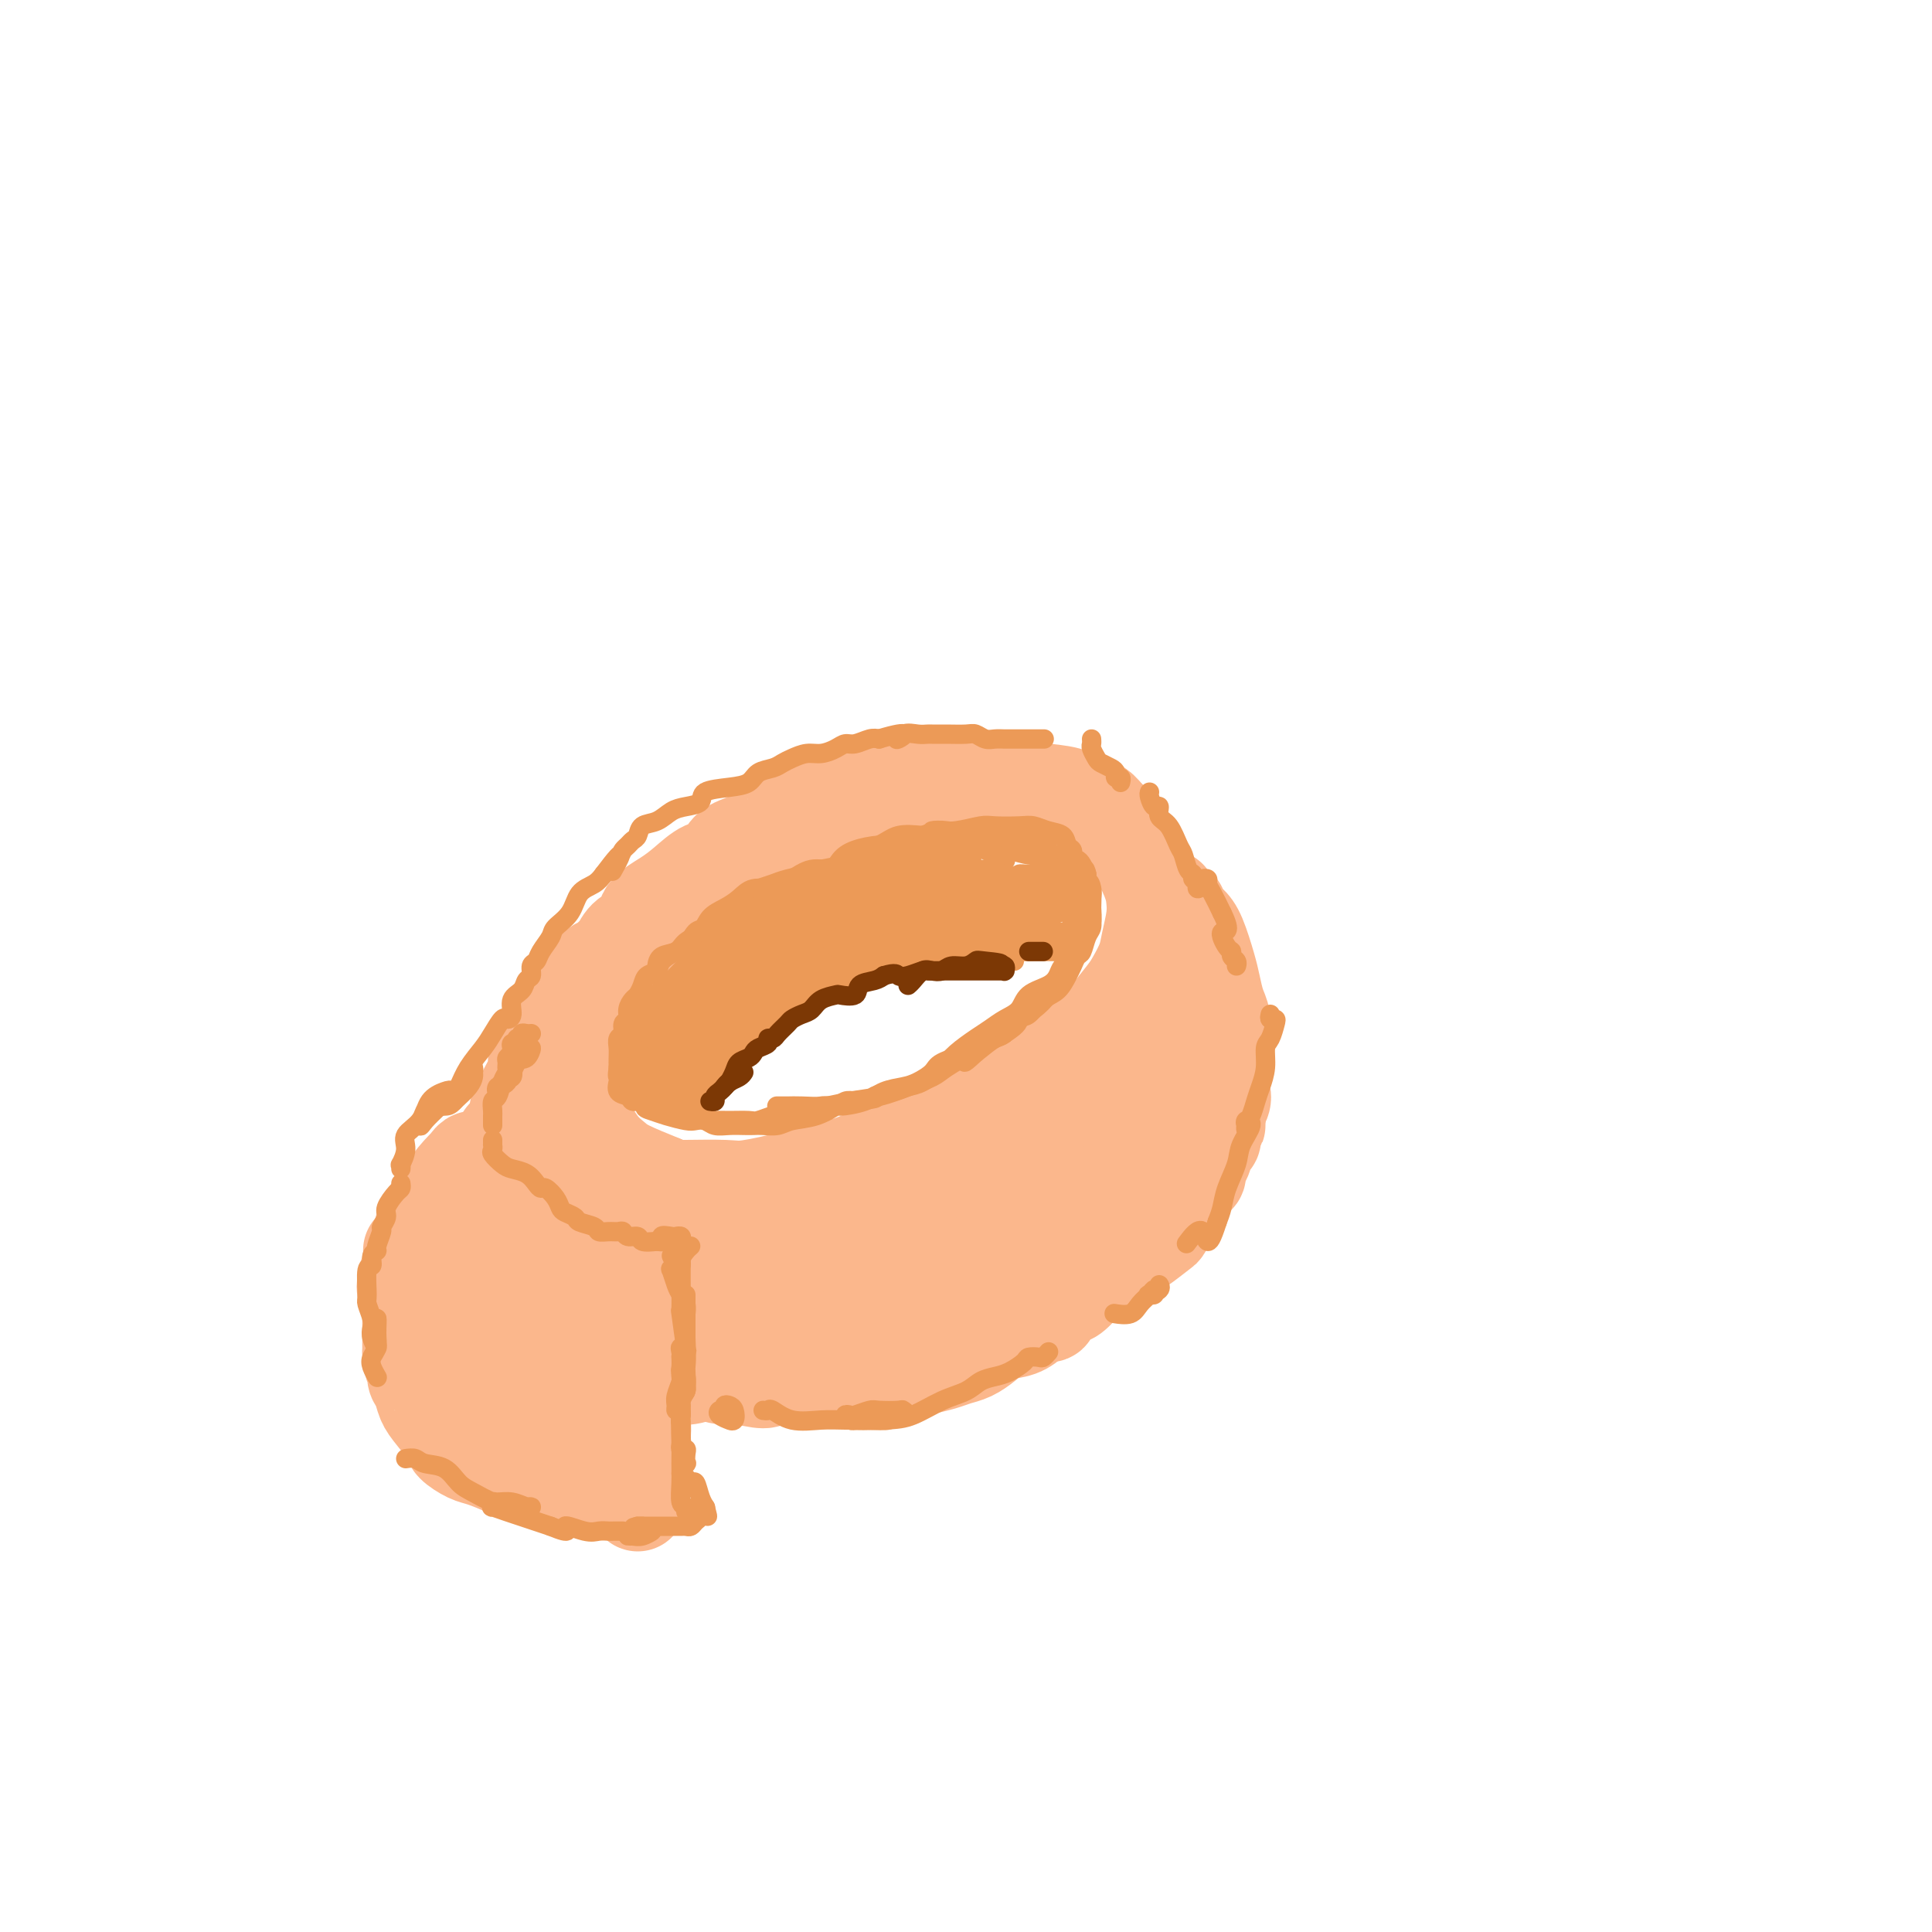 <svg viewBox='0 0 400 400' version='1.1' xmlns='http://www.w3.org/2000/svg' xmlns:xlink='http://www.w3.org/1999/xlink'><g fill='none' stroke='#FBB78C' stroke-width='20' stroke-linecap='round' stroke-linejoin='round'><path d='M173,169c-0.466,0.290 -0.931,0.580 -2,1c-1.069,0.420 -2.740,0.971 -4,1c-1.260,0.029 -2.108,-0.463 -3,0c-0.892,0.463 -1.828,1.882 -3,3c-1.172,1.118 -2.580,1.936 -4,3c-1.420,1.064 -2.852,2.373 -4,3c-1.148,0.627 -2.011,0.570 -3,1c-0.989,0.430 -2.103,1.346 -3,2c-0.897,0.654 -1.576,1.046 -3,2c-1.424,0.954 -3.593,2.471 -5,4c-1.407,1.529 -2.054,3.071 -3,4c-0.946,0.929 -2.193,1.246 -3,2c-0.807,0.754 -1.174,1.945 -2,3c-0.826,1.055 -2.110,1.973 -3,4c-0.890,2.027 -1.387,5.164 -2,7c-0.613,1.836 -1.341,2.372 -2,3c-0.659,0.628 -1.247,1.348 -2,3c-0.753,1.652 -1.671,4.234 -2,6c-0.329,1.766 -0.068,2.714 0,4c0.068,1.286 -0.057,2.910 0,4c0.057,1.090 0.294,1.646 1,3c0.706,1.354 1.880,3.507 3,5c1.120,1.493 2.186,2.325 3,3c0.814,0.675 1.375,1.193 3,2c1.625,0.807 4.312,1.904 7,3'/><path d='M137,245c2.242,1.006 2.846,1.023 5,1c2.154,-0.023 5.857,-0.084 8,0c2.143,0.084 2.725,0.312 5,0c2.275,-0.312 6.244,-1.164 9,-2c2.756,-0.836 4.301,-1.656 6,-2c1.699,-0.344 3.552,-0.212 6,-1c2.448,-0.788 5.492,-2.495 8,-4c2.508,-1.505 4.481,-2.808 7,-4c2.519,-1.192 5.583,-2.273 8,-3c2.417,-0.727 4.188,-1.101 6,-2c1.812,-0.899 3.666,-2.325 6,-4c2.334,-1.675 5.147,-3.600 7,-5c1.853,-1.400 2.747,-2.274 4,-3c1.253,-0.726 2.864,-1.303 4,-2c1.136,-0.697 1.796,-1.514 3,-3c1.204,-1.486 2.953,-3.639 4,-5c1.047,-1.361 1.391,-1.928 2,-3c0.609,-1.072 1.482,-2.647 2,-4c0.518,-1.353 0.680,-2.483 1,-4c0.320,-1.517 0.799,-3.421 1,-5c0.201,-1.579 0.126,-2.835 0,-4c-0.126,-1.165 -0.302,-2.240 -1,-4c-0.698,-1.760 -1.919,-4.205 -3,-6c-1.081,-1.795 -2.023,-2.942 -3,-4c-0.977,-1.058 -1.988,-2.029 -3,-3'/><path d='M229,169c-1.887,-2.356 -2.105,-1.745 -3,-2c-0.895,-0.255 -2.465,-1.375 -4,-2c-1.535,-0.625 -3.033,-0.756 -5,-1c-1.967,-0.244 -4.403,-0.601 -6,-1c-1.597,-0.399 -2.357,-0.840 -4,-1c-1.643,-0.160 -4.171,-0.041 -6,0c-1.829,0.041 -2.960,0.003 -4,0c-1.040,-0.003 -1.990,0.030 -4,0c-2.010,-0.030 -5.079,-0.124 -7,0c-1.921,0.124 -2.694,0.467 -4,1c-1.306,0.533 -3.146,1.258 -5,2c-1.854,0.742 -3.724,1.501 -6,2c-2.276,0.499 -4.960,0.737 -6,1c-1.040,0.263 -0.438,0.551 -1,1c-0.562,0.449 -2.288,1.060 -4,2c-1.712,0.940 -3.409,2.208 -5,3c-1.591,0.792 -3.075,1.107 -4,2c-0.925,0.893 -1.292,2.363 -2,3c-0.708,0.637 -1.756,0.440 -3,1c-1.244,0.560 -2.683,1.879 -4,3c-1.317,1.121 -2.513,2.046 -4,3c-1.487,0.954 -3.264,1.936 -4,3c-0.736,1.064 -0.429,2.210 -1,3c-0.571,0.790 -2.020,1.226 -3,2c-0.980,0.774 -1.490,1.887 -2,3'/><path d='M128,197c-4.287,3.783 -3.506,2.741 -4,3c-0.494,0.259 -2.264,1.821 -3,3c-0.736,1.179 -0.438,1.977 -1,3c-0.562,1.023 -1.983,2.270 -3,3c-1.017,0.730 -1.630,0.942 -2,2c-0.370,1.058 -0.498,2.962 -1,4c-0.502,1.038 -1.377,1.208 -2,2c-0.623,0.792 -0.994,2.204 -1,3c-0.006,0.796 0.353,0.977 0,2c-0.353,1.023 -1.418,2.888 -2,4c-0.582,1.112 -0.681,1.471 -1,2c-0.319,0.529 -0.858,1.229 -1,3c-0.142,1.771 0.115,4.613 0,6c-0.115,1.387 -0.600,1.319 0,2c0.600,0.681 2.287,2.111 3,3c0.713,0.889 0.454,1.236 1,2c0.546,0.764 1.899,1.944 3,3c1.101,1.056 1.950,1.989 3,3c1.050,1.011 2.301,2.101 4,3c1.699,0.899 3.847,1.606 5,2c1.153,0.394 1.312,0.476 2,1c0.688,0.524 1.906,1.491 3,2c1.094,0.509 2.064,0.560 3,1c0.936,0.440 1.839,1.269 3,2c1.161,0.731 2.581,1.366 4,2'/><path d='M141,263c3.987,1.967 1.954,0.383 2,0c0.046,-0.383 2.170,0.434 3,1c0.830,0.566 0.367,0.881 1,1c0.633,0.119 2.361,0.042 3,0c0.639,-0.042 0.189,-0.051 1,0c0.811,0.051 2.883,0.160 4,0c1.117,-0.160 1.278,-0.589 2,-1c0.722,-0.411 2.006,-0.802 3,-1c0.994,-0.198 1.700,-0.201 3,-1c1.300,-0.799 3.194,-2.392 5,-3c1.806,-0.608 3.524,-0.231 6,-1c2.476,-0.769 5.711,-2.684 8,-4c2.289,-1.316 3.631,-2.032 5,-3c1.369,-0.968 2.766,-2.186 4,-3c1.234,-0.814 2.304,-1.223 4,-2c1.696,-0.777 4.018,-1.922 6,-3c1.982,-1.078 3.622,-2.089 5,-3c1.378,-0.911 2.493,-1.723 4,-3c1.507,-1.277 3.407,-3.019 5,-4c1.593,-0.981 2.877,-1.200 4,-2c1.123,-0.800 2.083,-2.181 3,-3c0.917,-0.819 1.792,-1.075 3,-2c1.208,-0.925 2.748,-2.518 4,-4c1.252,-1.482 2.215,-2.852 3,-4c0.785,-1.148 1.393,-2.074 2,-3'/><path d='M234,215c2.664,-2.881 1.824,-2.083 2,-2c0.176,0.083 1.368,-0.548 2,-2c0.632,-1.452 0.706,-3.725 1,-5c0.294,-1.275 0.810,-1.553 1,-2c0.190,-0.447 0.055,-1.063 0,-2c-0.055,-0.937 -0.029,-2.194 0,-3c0.029,-0.806 0.061,-1.161 0,-2c-0.061,-0.839 -0.214,-2.162 0,-3c0.214,-0.838 0.794,-1.192 1,-2c0.206,-0.808 0.039,-2.070 0,-3c-0.039,-0.930 0.049,-1.526 0,-2c-0.049,-0.474 -0.234,-0.825 0,-1c0.234,-0.175 0.887,-0.175 1,0c0.113,0.175 -0.316,0.525 0,1c0.316,0.475 1.376,1.073 2,2c0.624,0.927 0.811,2.181 1,3c0.189,0.819 0.380,1.204 1,2c0.620,0.796 1.669,2.003 2,3c0.331,0.997 -0.055,1.784 0,3c0.055,1.216 0.551,2.862 1,4c0.449,1.138 0.852,1.768 1,3c0.148,1.232 0.042,3.066 0,4c-0.042,0.934 -0.021,0.967 0,1'/><path d='M250,212c0.535,2.915 0.872,2.701 1,3c0.128,0.299 0.048,1.110 0,2c-0.048,0.890 -0.064,1.859 0,3c0.064,1.141 0.209,2.454 0,3c-0.209,0.546 -0.773,0.324 -1,1c-0.227,0.676 -0.117,2.250 0,3c0.117,0.750 0.243,0.675 0,1c-0.243,0.325 -0.853,1.048 -1,2c-0.147,0.952 0.169,2.131 0,3c-0.169,0.869 -0.824,1.429 -1,2c-0.176,0.571 0.125,1.154 0,2c-0.125,0.846 -0.676,1.954 -1,3c-0.324,1.046 -0.420,2.028 -1,3c-0.580,0.972 -1.644,1.932 -2,3c-0.356,1.068 -0.004,2.244 0,3c0.004,0.756 -0.340,1.090 -1,2c-0.660,0.910 -1.635,2.394 -2,3c-0.365,0.606 -0.119,0.333 -1,1c-0.881,0.667 -2.888,2.273 -4,3c-1.112,0.727 -1.327,0.576 -2,1c-0.673,0.424 -1.802,1.423 -3,2c-1.198,0.577 -2.466,0.732 -4,1c-1.534,0.268 -3.336,0.649 -5,1c-1.664,0.351 -3.190,0.672 -5,1c-1.810,0.328 -3.905,0.664 -6,1'/><path d='M211,265c-4.316,1.092 -5.107,1.822 -7,2c-1.893,0.178 -4.889,-0.197 -7,0c-2.111,0.197 -3.337,0.968 -5,1c-1.663,0.032 -3.763,-0.673 -6,-1c-2.237,-0.327 -4.612,-0.277 -7,0c-2.388,0.277 -4.788,0.781 -7,1c-2.212,0.219 -4.236,0.155 -6,0c-1.764,-0.155 -3.269,-0.399 -5,0c-1.731,0.399 -3.689,1.442 -6,2c-2.311,0.558 -4.973,0.631 -7,1c-2.027,0.369 -3.417,1.035 -5,1c-1.583,-0.035 -3.358,-0.771 -5,-1c-1.642,-0.229 -3.150,0.048 -4,0c-0.850,-0.048 -1.043,-0.421 -2,-1c-0.957,-0.579 -2.677,-1.366 -4,-2c-1.323,-0.634 -2.247,-1.117 -3,-2c-0.753,-0.883 -1.333,-2.166 -2,-3c-0.667,-0.834 -1.422,-1.221 -2,-2c-0.578,-0.779 -0.981,-1.952 -1,-3c-0.019,-1.048 0.346,-1.973 0,-3c-0.346,-1.027 -1.402,-2.156 -2,-3c-0.598,-0.844 -0.738,-1.401 -1,-2c-0.262,-0.599 -0.648,-1.238 -1,-2c-0.352,-0.762 -0.672,-1.646 -1,-2c-0.328,-0.354 -0.664,-0.177 -1,0'/><path d='M114,246c-1.883,-3.275 -1.092,-1.464 -1,-1c0.092,0.464 -0.515,-0.421 -1,-1c-0.485,-0.579 -0.849,-0.854 -1,-1c-0.151,-0.146 -0.090,-0.165 0,0c0.090,0.165 0.208,0.512 0,1c-0.208,0.488 -0.743,1.116 -1,2c-0.257,0.884 -0.238,2.024 0,3c0.238,0.976 0.694,1.787 1,3c0.306,1.213 0.462,2.829 1,4c0.538,1.171 1.458,1.897 2,3c0.542,1.103 0.706,2.582 1,4c0.294,1.418 0.717,2.773 1,4c0.283,1.227 0.427,2.325 1,3c0.573,0.675 1.575,0.927 2,2c0.425,1.073 0.272,2.969 1,4c0.728,1.031 2.337,1.198 3,2c0.663,0.802 0.381,2.239 1,3c0.619,0.761 2.140,0.846 3,1c0.860,0.154 1.061,0.378 2,1c0.939,0.622 2.617,1.642 4,2c1.383,0.358 2.470,0.055 4,0c1.530,-0.055 3.503,0.140 5,0c1.497,-0.140 2.518,-0.615 4,-1c1.482,-0.385 3.423,-0.682 5,-1c1.577,-0.318 2.788,-0.659 4,-1'/><path d='M155,282c4.252,-0.635 3.883,-0.723 5,-1c1.117,-0.277 3.720,-0.744 5,-1c1.280,-0.256 1.236,-0.302 3,-1c1.764,-0.698 5.335,-2.049 8,-3c2.665,-0.951 4.424,-1.500 6,-2c1.576,-0.500 2.970,-0.949 5,-2c2.030,-1.051 4.696,-2.703 7,-4c2.304,-1.297 4.245,-2.237 6,-3c1.755,-0.763 3.325,-1.348 5,-2c1.675,-0.652 3.454,-1.370 5,-2c1.546,-0.630 2.860,-1.171 5,-2c2.140,-0.829 5.106,-1.946 7,-3c1.894,-1.054 2.716,-2.043 4,-3c1.284,-0.957 3.030,-1.880 4,-3c0.970,-1.120 1.163,-2.435 2,-3c0.837,-0.565 2.316,-0.380 3,-1c0.684,-0.620 0.572,-2.047 1,-3c0.428,-0.953 1.394,-1.434 2,-2c0.606,-0.566 0.850,-1.217 1,-2c0.150,-0.783 0.206,-1.698 0,-2c-0.206,-0.302 -0.674,0.010 -1,0c-0.326,-0.010 -0.510,-0.343 -1,0c-0.490,0.343 -1.286,1.362 -2,2c-0.714,0.638 -1.347,0.897 -2,2c-0.653,1.103 -1.327,3.052 -2,5'/><path d='M231,246c-1.401,1.828 -0.904,1.897 -1,2c-0.096,0.103 -0.786,0.239 -1,0c-0.214,-0.239 0.048,-0.852 0,-1c-0.048,-0.148 -0.406,0.168 0,-1c0.406,-1.168 1.575,-3.819 2,-6c0.425,-2.181 0.104,-3.892 0,-5c-0.104,-1.108 0.008,-1.615 0,-2c-0.008,-0.385 -0.135,-0.650 0,-1c0.135,-0.350 0.531,-0.785 0,0c-0.531,0.785 -1.991,2.788 -3,4c-1.009,1.212 -1.568,1.631 -2,3c-0.432,1.369 -0.736,3.688 -1,5c-0.264,1.312 -0.488,1.616 -1,2c-0.512,0.384 -1.313,0.848 -1,1c0.313,0.152 1.741,-0.008 3,-1c1.259,-0.992 2.351,-2.816 4,-5c1.649,-2.184 3.856,-4.730 5,-7c1.144,-2.270 1.224,-4.266 2,-6c0.776,-1.734 2.246,-3.206 3,-5c0.754,-1.794 0.790,-3.909 1,-6c0.210,-2.091 0.592,-4.158 1,-6c0.408,-1.842 0.841,-3.457 1,-5c0.159,-1.543 0.046,-3.012 0,-4c-0.046,-0.988 -0.023,-1.494 0,-2'/><path d='M243,200c0.691,-3.975 0.917,-2.412 1,-2c0.083,0.412 0.022,-0.327 0,-1c-0.022,-0.673 -0.006,-1.281 0,-2c0.006,-0.719 0.001,-1.551 0,-2c-0.001,-0.449 0.000,-0.517 0,-1c-0.000,-0.483 -0.002,-1.381 0,-2c0.002,-0.619 0.006,-0.959 0,-1c-0.006,-0.041 -0.024,0.216 0,0c0.024,-0.216 0.090,-0.904 0,-1c-0.090,-0.096 -0.336,0.399 0,1c0.336,0.601 1.256,1.309 2,2c0.744,0.691 1.313,1.366 2,3c0.687,1.634 1.490,4.225 2,6c0.510,1.775 0.725,2.732 1,4c0.275,1.268 0.610,2.846 1,4c0.390,1.154 0.836,1.885 1,3c0.164,1.115 0.045,2.615 0,4c-0.045,1.385 -0.018,2.654 0,4c0.018,1.346 0.027,2.770 0,4c-0.027,1.230 -0.090,2.268 0,3c0.090,0.732 0.332,1.159 0,2c-0.332,0.841 -1.238,2.098 -2,3c-0.762,0.902 -1.381,1.451 -2,2'/><path d='M249,233c-0.896,1.770 -1.136,2.693 -2,4c-0.864,1.307 -2.353,2.996 -3,4c-0.647,1.004 -0.453,1.321 -1,2c-0.547,0.679 -1.837,1.718 -3,3c-1.163,1.282 -2.199,2.805 -3,4c-0.801,1.195 -1.365,2.062 -3,3c-1.635,0.938 -4.340,1.946 -6,3c-1.660,1.054 -2.275,2.153 -3,3c-0.725,0.847 -1.562,1.443 -3,2c-1.438,0.557 -3.479,1.077 -5,2c-1.521,0.923 -2.521,2.249 -4,3c-1.479,0.751 -3.435,0.926 -5,2c-1.565,1.074 -2.738,3.047 -4,4c-1.262,0.953 -2.613,0.885 -4,1c-1.387,0.115 -2.811,0.412 -4,1c-1.189,0.588 -2.144,1.467 -3,2c-0.856,0.533 -1.614,0.721 -3,1c-1.386,0.279 -3.398,0.649 -5,1c-1.602,0.351 -2.792,0.682 -4,1c-1.208,0.318 -2.434,0.621 -4,1c-1.566,0.379 -3.472,0.834 -5,1c-1.528,0.166 -2.678,0.045 -4,0c-1.322,-0.045 -2.818,-0.012 -5,0c-2.182,0.012 -5.052,0.003 -7,0c-1.948,-0.003 -2.974,-0.002 -4,0'/><path d='M152,281c-3.641,0.092 -2.742,0.323 -3,0c-0.258,-0.323 -1.672,-1.198 -3,-2c-1.328,-0.802 -2.568,-1.529 -4,-2c-1.432,-0.471 -3.055,-0.685 -4,-1c-0.945,-0.315 -1.212,-0.732 -2,-1c-0.788,-0.268 -2.097,-0.387 -3,-1c-0.903,-0.613 -1.401,-1.720 -2,-2c-0.599,-0.280 -1.301,0.269 -2,0c-0.699,-0.269 -1.396,-1.355 -2,-2c-0.604,-0.645 -1.116,-0.850 -2,-2c-0.884,-1.150 -2.139,-3.245 -3,-4c-0.861,-0.755 -1.329,-0.170 -2,-1c-0.671,-0.830 -1.545,-3.075 -2,-4c-0.455,-0.925 -0.490,-0.532 -1,-1c-0.510,-0.468 -1.495,-1.798 -2,-3c-0.505,-1.202 -0.531,-2.275 -1,-3c-0.469,-0.725 -1.383,-1.101 -2,-2c-0.617,-0.899 -0.939,-2.321 -1,-3c-0.061,-0.679 0.137,-0.616 0,-1c-0.137,-0.384 -0.610,-1.216 -1,-2c-0.390,-0.784 -0.696,-1.519 -1,-2c-0.304,-0.481 -0.607,-0.706 -1,-1c-0.393,-0.294 -0.875,-0.656 -1,-1c-0.125,-0.344 0.107,-0.670 0,-1c-0.107,-0.330 -0.554,-0.665 -1,-1'/><path d='M106,238c-3.187,-4.990 -0.656,-1.463 0,0c0.656,1.463 -0.563,0.864 -1,1c-0.437,0.136 -0.090,1.007 0,2c0.090,0.993 -0.075,2.107 0,3c0.075,0.893 0.390,1.564 1,3c0.610,1.436 1.515,3.637 2,5c0.485,1.363 0.551,1.887 1,3c0.449,1.113 1.280,2.816 2,4c0.720,1.184 1.328,1.850 2,3c0.672,1.150 1.406,2.784 2,4c0.594,1.216 1.046,2.013 2,3c0.954,0.987 2.408,2.163 3,3c0.592,0.837 0.321,1.337 1,2c0.679,0.663 2.309,1.491 3,2c0.691,0.509 0.443,0.700 1,1c0.557,0.300 1.919,0.710 3,1c1.081,0.290 1.881,0.459 3,1c1.119,0.541 2.557,1.455 4,2c1.443,0.545 2.892,0.721 4,1c1.108,0.279 1.874,0.663 3,1c1.126,0.337 2.611,0.629 4,1c1.389,0.371 2.683,0.820 4,1c1.317,0.180 2.659,0.090 4,0'/><path d='M154,285c5.641,1.392 4.745,0.373 5,0c0.255,-0.373 1.661,-0.099 3,0c1.339,0.099 2.613,0.023 4,0c1.387,-0.023 2.889,0.006 4,0c1.111,-0.006 1.833,-0.047 3,0c1.167,0.047 2.781,0.183 4,0c1.219,-0.183 2.044,-0.686 3,-1c0.956,-0.314 2.042,-0.439 3,-1c0.958,-0.561 1.786,-1.557 3,-2c1.214,-0.443 2.813,-0.331 4,-1c1.187,-0.669 1.962,-2.119 3,-3c1.038,-0.881 2.339,-1.195 4,-2c1.661,-0.805 3.682,-2.103 5,-3c1.318,-0.897 1.932,-1.395 3,-2c1.068,-0.605 2.589,-1.318 4,-2c1.411,-0.682 2.712,-1.332 4,-2c1.288,-0.668 2.564,-1.353 4,-2c1.436,-0.647 3.032,-1.257 4,-2c0.968,-0.743 1.308,-1.621 2,-2c0.692,-0.379 1.736,-0.261 3,-1c1.264,-0.739 2.748,-2.336 4,-3c1.252,-0.664 2.274,-0.394 3,-1c0.726,-0.606 1.157,-2.086 2,-3c0.843,-0.914 2.098,-1.261 3,-2c0.902,-0.739 1.451,-1.869 2,-3'/><path d='M240,247c0.975,-1.301 -0.089,-0.552 0,-1c0.089,-0.448 1.330,-2.093 2,-3c0.670,-0.907 0.768,-1.075 1,-2c0.232,-0.925 0.598,-2.608 1,-4c0.402,-1.392 0.840,-2.492 1,-3c0.160,-0.508 0.044,-0.425 0,-1c-0.044,-0.575 -0.014,-1.808 0,-2c0.014,-0.192 0.011,0.658 0,1c-0.011,0.342 -0.031,0.174 -1,1c-0.969,0.826 -2.888,2.644 -4,4c-1.112,1.356 -1.419,2.250 -3,3c-1.581,0.750 -4.436,1.356 -6,2c-1.564,0.644 -1.836,1.327 -3,2c-1.164,0.673 -3.219,1.336 -5,2c-1.781,0.664 -3.289,1.330 -5,2c-1.711,0.670 -3.626,1.343 -5,2c-1.374,0.657 -2.208,1.299 -3,2c-0.792,0.701 -1.544,1.461 -2,2c-0.456,0.539 -0.617,0.856 -1,1c-0.383,0.144 -0.988,0.116 -1,0c-0.012,-0.116 0.568,-0.319 1,-1c0.432,-0.681 0.716,-1.841 1,-3'/><path d='M208,251c0.472,-1.059 1.651,-2.207 3,-3c1.349,-0.793 2.869,-1.231 4,-2c1.131,-0.769 1.873,-1.867 2,-2c0.127,-0.133 -0.360,0.700 -1,1c-0.640,0.300 -1.433,0.067 -2,1c-0.567,0.933 -0.908,3.032 -1,4c-0.092,0.968 0.066,0.806 0,1c-0.066,0.194 -0.357,0.745 0,1c0.357,0.255 1.361,0.214 2,0c0.639,-0.214 0.912,-0.601 2,-1c1.088,-0.399 2.990,-0.808 4,-1c1.010,-0.192 1.127,-0.165 1,0c-0.127,0.165 -0.499,0.468 -1,1c-0.501,0.532 -1.132,1.295 -2,2c-0.868,0.705 -1.972,1.354 -3,2c-1.028,0.646 -1.981,1.291 -3,2c-1.019,0.709 -2.103,1.484 -3,2c-0.897,0.516 -1.608,0.774 -2,1c-0.392,0.226 -0.466,0.421 -1,1c-0.534,0.579 -1.528,1.540 -2,2c-0.472,0.460 -0.420,0.417 -1,1c-0.580,0.583 -1.790,1.791 -3,3'/><path d='M201,267c-3.650,2.976 -2.775,1.914 -3,2c-0.225,0.086 -1.550,1.318 -3,2c-1.450,0.682 -3.023,0.812 -4,1c-0.977,0.188 -1.357,0.434 -2,1c-0.643,0.566 -1.550,1.451 -3,2c-1.450,0.549 -3.445,0.763 -4,1c-0.555,0.237 0.330,0.497 0,1c-0.330,0.503 -1.874,1.249 -3,2c-1.126,0.751 -1.833,1.507 -2,2c-0.167,0.493 0.205,0.724 0,1c-0.205,0.276 -0.986,0.595 -1,1c-0.014,0.405 0.738,0.894 1,1c0.262,0.106 0.033,-0.171 0,0c-0.033,0.171 0.128,0.789 1,1c0.872,0.211 2.453,0.015 4,0c1.547,-0.015 3.061,0.150 4,0c0.939,-0.150 1.304,-0.617 2,-1c0.696,-0.383 1.723,-0.683 3,-1c1.277,-0.317 2.805,-0.652 4,-1c1.195,-0.348 2.056,-0.708 3,-1c0.944,-0.292 1.971,-0.515 3,-1c1.029,-0.485 2.059,-1.233 3,-2c0.941,-0.767 1.792,-1.553 3,-2c1.208,-0.447 2.774,-0.556 4,-1c1.226,-0.444 2.113,-1.222 3,-2'/><path d='M214,273c4.850,-1.906 2.976,-0.671 3,-1c0.024,-0.329 1.946,-2.224 3,-3c1.054,-0.776 1.240,-0.435 2,-1c0.760,-0.565 2.095,-2.035 3,-3c0.905,-0.965 1.379,-1.423 2,-2c0.621,-0.577 1.387,-1.271 2,-2c0.613,-0.729 1.071,-1.493 2,-2c0.929,-0.507 2.329,-0.756 3,-1c0.671,-0.244 0.612,-0.483 1,-1c0.388,-0.517 1.221,-1.312 2,-2c0.779,-0.688 1.502,-1.268 2,-2c0.498,-0.732 0.771,-1.615 1,-2c0.229,-0.385 0.416,-0.273 1,-1c0.584,-0.727 1.567,-2.293 2,-3c0.433,-0.707 0.315,-0.555 1,-1c0.685,-0.445 2.172,-1.489 3,-2c0.828,-0.511 0.996,-0.490 1,-1c0.004,-0.510 -0.156,-1.551 0,-2c0.156,-0.449 0.629,-0.305 1,-1c0.371,-0.695 0.640,-2.228 1,-3c0.360,-0.772 0.812,-0.781 1,-1c0.188,-0.219 0.112,-0.646 0,-1c-0.112,-0.354 -0.261,-0.634 0,-1c0.261,-0.366 0.932,-0.819 1,-1c0.068,-0.181 -0.466,-0.091 -1,0'/><path d='M251,233c1.917,-3.049 0.710,-0.673 0,0c-0.710,0.673 -0.922,-0.357 -1,-1c-0.078,-0.643 -0.022,-0.898 0,-1c0.022,-0.102 0.011,-0.051 0,0'/><path d='M128,255c-0.030,-0.124 -0.059,-0.247 0,0c0.059,0.247 0.208,0.866 0,1c-0.208,0.134 -0.772,-0.216 -1,0c-0.228,0.216 -0.118,1.000 0,1c0.118,0.000 0.246,-0.782 0,-1c-0.246,-0.218 -0.865,0.130 -1,0c-0.135,-0.130 0.216,-0.738 0,-1c-0.216,-0.262 -0.997,-0.177 -1,0c-0.003,0.177 0.772,0.448 1,1c0.228,0.552 -0.093,1.387 0,2c0.093,0.613 0.598,1.006 1,2c0.402,0.994 0.699,2.590 1,4c0.301,1.410 0.606,2.635 1,4c0.394,1.365 0.879,2.871 1,4c0.121,1.129 -0.121,1.881 0,3c0.121,1.119 0.606,2.605 1,4c0.394,1.395 0.697,2.697 1,4'/><path d='M132,283c1.099,4.820 0.347,2.871 0,3c-0.347,0.129 -0.289,2.338 0,4c0.289,1.662 0.810,2.777 1,4c0.190,1.223 0.051,2.553 0,4c-0.051,1.447 -0.014,3.012 0,4c0.014,0.988 0.004,1.401 0,2c-0.004,0.599 -0.004,1.385 0,2c0.004,0.615 0.011,1.058 0,1c-0.011,-0.058 -0.042,-0.616 0,-1c0.042,-0.384 0.156,-0.593 0,-1c-0.156,-0.407 -0.581,-1.011 -1,-2c-0.419,-0.989 -0.830,-2.364 -1,-4c-0.170,-1.636 -0.098,-3.533 0,-5c0.098,-1.467 0.223,-2.503 0,-4c-0.223,-1.497 -0.792,-3.454 -1,-5c-0.208,-1.546 -0.053,-2.679 0,-4c0.053,-1.321 0.004,-2.828 0,-4c-0.004,-1.172 0.037,-2.008 0,-2c-0.037,0.008 -0.151,0.861 0,2c0.151,1.139 0.566,2.563 1,4c0.434,1.437 0.886,2.887 1,5c0.114,2.113 -0.110,4.889 0,7c0.110,2.111 0.555,3.555 1,5'/><path d='M133,298c0.468,3.942 0.140,3.298 0,4c-0.140,0.702 -0.090,2.749 0,4c0.090,1.251 0.220,1.707 0,2c-0.220,0.293 -0.790,0.425 -1,1c-0.210,0.575 -0.060,1.593 0,2c0.060,0.407 0.030,0.204 0,0'/><path d='M95,258c0.353,0.453 0.706,0.906 1,1c0.294,0.094 0.528,-0.171 2,0c1.472,0.171 4.181,0.779 7,1c2.819,0.221 5.747,0.056 8,0c2.253,-0.056 3.832,-0.001 5,0c1.168,0.001 1.924,-0.051 3,0c1.076,0.051 2.471,0.206 3,0c0.529,-0.206 0.194,-0.773 0,-1c-0.194,-0.227 -0.245,-0.114 0,0c0.245,0.114 0.787,0.231 0,0c-0.787,-0.231 -2.904,-0.809 -4,-1c-1.096,-0.191 -1.173,0.005 -2,0c-0.827,-0.005 -2.404,-0.212 -4,0c-1.596,0.212 -3.209,0.842 -5,1c-1.791,0.158 -3.759,-0.158 -5,0c-1.241,0.158 -1.756,0.788 -3,1c-1.244,0.212 -3.216,0.004 -4,0c-0.784,-0.004 -0.381,0.195 -1,0c-0.619,-0.195 -2.260,-0.784 -3,-1c-0.740,-0.216 -0.580,-0.058 -1,0c-0.420,0.058 -1.421,0.016 -2,0c-0.579,-0.016 -0.737,-0.004 -1,0c-0.263,0.004 -0.632,0.002 -1,0'/><path d='M88,259c-5.558,-0.185 -1.451,-0.147 0,0c1.451,0.147 0.248,0.404 0,1c-0.248,0.596 0.459,1.530 1,2c0.541,0.470 0.917,0.477 1,1c0.083,0.523 -0.128,1.562 0,2c0.128,0.438 0.595,0.275 1,0c0.405,-0.275 0.748,-0.661 1,-1c0.252,-0.339 0.414,-0.630 1,-1c0.586,-0.370 1.596,-0.820 2,-1c0.404,-0.180 0.202,-0.090 0,0'/><path d='M90,257c0.559,-0.545 1.118,-1.089 2,-3c0.882,-1.911 2.088,-5.187 3,-7c0.912,-1.813 1.529,-2.163 2,-3c0.471,-0.837 0.794,-2.162 1,-3c0.206,-0.838 0.294,-1.187 0,-1c-0.294,0.187 -0.969,0.912 -2,2c-1.031,1.088 -2.418,2.539 -3,4c-0.582,1.461 -0.358,2.931 -1,4c-0.642,1.069 -2.148,1.738 -2,1c0.148,-0.738 1.952,-2.882 3,-4c1.048,-1.118 1.339,-1.209 2,-2c0.661,-0.791 1.691,-2.281 2,-3c0.309,-0.719 -0.102,-0.668 0,-1c0.102,-0.332 0.718,-1.048 1,-1c0.282,0.048 0.230,0.859 0,1c-0.230,0.141 -0.637,-0.388 -1,0c-0.363,0.388 -0.681,1.694 -1,3'/><path d='M96,244c0.294,-0.582 -0.972,0.963 -2,2c-1.028,1.037 -1.820,1.565 -2,2c-0.180,0.435 0.250,0.777 0,1c-0.250,0.223 -1.180,0.328 -2,1c-0.820,0.672 -1.530,1.912 -2,3c-0.470,1.088 -0.701,2.024 -1,3c-0.299,0.976 -0.666,1.994 -1,3c-0.334,1.006 -0.636,2.002 -1,3c-0.364,0.998 -0.790,1.998 -1,3c-0.210,1.002 -0.204,2.007 0,2c0.204,-0.007 0.605,-1.025 1,-2c0.395,-0.975 0.785,-1.906 1,-2c0.215,-0.094 0.254,0.649 0,1c-0.254,0.351 -0.800,0.309 -1,1c-0.200,0.691 -0.054,2.116 0,3c0.054,0.884 0.014,1.227 0,2c-0.014,0.773 -0.004,1.977 0,3c0.004,1.023 0.001,1.864 0,3c-0.001,1.136 -0.001,2.568 0,4'/><path d='M85,280c0.085,3.210 0.798,2.734 1,3c0.202,0.266 -0.107,1.272 0,2c0.107,0.728 0.629,1.178 1,2c0.371,0.822 0.592,2.017 1,3c0.408,0.983 1.002,1.754 2,3c0.998,1.246 2.398,2.967 3,4c0.602,1.033 0.406,1.380 1,2c0.594,0.620 1.977,1.515 3,2c1.023,0.485 1.687,0.561 3,1c1.313,0.439 3.276,1.241 5,2c1.724,0.759 3.210,1.475 5,2c1.790,0.525 3.885,0.860 5,1c1.115,0.140 1.250,0.087 2,0c0.750,-0.087 2.114,-0.207 3,0c0.886,0.207 1.294,0.742 2,1c0.706,0.258 1.708,0.238 2,0c0.292,-0.238 -0.128,-0.695 0,-1c0.128,-0.305 0.805,-0.458 1,-1c0.195,-0.542 -0.091,-1.474 0,-3c0.091,-1.526 0.560,-3.648 1,-6c0.440,-2.352 0.850,-4.934 1,-7c0.150,-2.066 0.040,-3.616 0,-6c-0.040,-2.384 -0.011,-5.603 0,-7c0.011,-1.397 0.003,-0.970 0,-1c-0.003,-0.030 -0.002,-0.515 0,-1'/><path d='M127,275c0.437,-5.147 0.029,-1.514 -1,1c-1.029,2.514 -2.681,3.911 -4,6c-1.319,2.089 -2.306,4.871 -3,8c-0.694,3.129 -1.096,6.606 -1,8c0.096,1.394 0.689,0.705 1,1c0.311,0.295 0.341,1.574 1,1c0.659,-0.574 1.948,-3.002 3,-5c1.052,-1.998 1.867,-3.566 2,-6c0.133,-2.434 -0.417,-5.735 -1,-8c-0.583,-2.265 -1.199,-3.493 -2,-5c-0.801,-1.507 -1.788,-3.292 -3,-4c-1.212,-0.708 -2.648,-0.337 -4,0c-1.352,0.337 -2.620,0.641 -4,2c-1.380,1.359 -2.873,3.775 -4,6c-1.127,2.225 -1.889,4.260 -2,6c-0.111,1.740 0.430,3.186 1,4c0.570,0.814 1.167,0.996 2,0c0.833,-0.996 1.900,-3.169 3,-5c1.100,-1.831 2.234,-3.319 3,-5c0.766,-1.681 1.165,-3.556 1,-5c-0.165,-1.444 -0.892,-2.456 -2,-3c-1.108,-0.544 -2.596,-0.620 -4,0c-1.404,0.620 -2.724,1.936 -4,4c-1.276,2.064 -2.507,4.875 -3,7c-0.493,2.125 -0.246,3.562 0,5'/><path d='M102,288c-0.894,3.184 0.370,3.145 2,3c1.630,-0.145 3.624,-0.395 5,-1c1.376,-0.605 2.133,-1.563 3,-3c0.867,-1.437 1.844,-3.351 2,-5c0.156,-1.649 -0.507,-3.034 -1,-4c-0.493,-0.966 -0.814,-1.514 -2,-2c-1.186,-0.486 -3.237,-0.911 -5,0c-1.763,0.911 -3.238,3.157 -4,5c-0.762,1.843 -0.809,3.282 -1,4c-0.191,0.718 -0.524,0.715 0,1c0.524,0.285 1.905,0.859 3,1c1.095,0.141 1.904,-0.152 3,-1c1.096,-0.848 2.480,-2.251 3,-3c0.520,-0.749 0.177,-0.842 0,-1c-0.177,-0.158 -0.188,-0.379 -1,0c-0.812,0.379 -2.425,1.359 -3,2c-0.575,0.641 -0.113,0.944 0,2c0.113,1.056 -0.125,2.864 0,4c0.125,1.136 0.612,1.601 1,2c0.388,0.399 0.679,0.731 1,1c0.321,0.269 0.674,0.474 1,0c0.326,-0.474 0.626,-1.628 1,-2c0.374,-0.372 0.821,0.036 1,0c0.179,-0.036 0.089,-0.518 0,-1'/><path d='M111,290c0.631,-0.464 0.708,-0.125 1,0c0.292,0.125 0.798,0.036 1,0c0.202,-0.036 0.101,-0.018 0,0'/></g>
<g fill='none' stroke='#EC9A57' stroke-width='4' stroke-linecap='round' stroke-linejoin='round'><path d='M136,202c0.009,-0.366 0.018,-0.731 0,-1c-0.018,-0.269 -0.061,-0.441 0,-1c0.061,-0.559 0.228,-1.504 1,-2c0.772,-0.496 2.149,-0.542 3,-1c0.851,-0.458 1.176,-1.330 2,-2c0.824,-0.670 2.148,-1.140 3,-2c0.852,-0.860 1.233,-2.110 2,-3c0.767,-0.890 1.921,-1.419 3,-2c1.079,-0.581 2.083,-1.215 3,-2c0.917,-0.785 1.746,-1.721 3,-2c1.254,-0.279 2.934,0.099 4,0c1.066,-0.099 1.517,-0.673 2,-1c0.483,-0.327 0.998,-0.406 2,-1c1.002,-0.594 2.491,-1.704 4,-2c1.509,-0.296 3.039,0.223 4,0c0.961,-0.223 1.352,-1.188 2,-2c0.648,-0.812 1.552,-1.471 3,-2c1.448,-0.529 3.440,-0.927 5,-1c1.560,-0.073 2.689,0.180 4,0c1.311,-0.180 2.804,-0.794 4,-1c1.196,-0.206 2.094,-0.004 3,0c0.906,0.004 1.821,-0.191 3,0c1.179,0.191 2.623,0.769 4,1c1.377,0.231 2.689,0.116 4,0'/><path d='M204,175c3.602,0.181 1.606,0.633 1,1c-0.606,0.367 0.179,0.648 1,1c0.821,0.352 1.678,0.775 2,1c0.322,0.225 0.110,0.254 0,0c-0.110,-0.254 -0.119,-0.790 0,-1c0.119,-0.210 0.366,-0.095 0,0c-0.366,0.095 -1.345,0.168 -2,0c-0.655,-0.168 -0.987,-0.578 -2,-1c-1.013,-0.422 -2.706,-0.855 -4,-1c-1.294,-0.145 -2.188,-0.002 -3,0c-0.812,0.002 -1.540,-0.139 -3,0c-1.460,0.139 -3.650,0.557 -5,1c-1.350,0.443 -1.858,0.910 -3,1c-1.142,0.090 -2.918,-0.197 -4,0c-1.082,0.197 -1.470,0.877 -2,1c-0.530,0.123 -1.203,-0.312 -2,0c-0.797,0.312 -1.719,1.372 -1,1c0.719,-0.372 3.078,-2.177 5,-3c1.922,-0.823 3.406,-0.664 5,-1c1.594,-0.336 3.297,-1.168 5,-2'/><path d='M192,173c3.251,-0.940 4.379,-0.789 6,-1c1.621,-0.211 3.735,-0.785 5,-1c1.265,-0.215 1.680,-0.070 3,0c1.320,0.070 3.544,0.064 5,0c1.456,-0.064 2.145,-0.186 3,0c0.855,0.186 1.875,0.681 3,1c1.125,0.319 2.355,0.464 3,1c0.645,0.536 0.705,1.464 1,2c0.295,0.536 0.825,0.680 1,1c0.175,0.320 -0.004,0.818 0,1c0.004,0.182 0.193,0.050 0,0c-0.193,-0.050 -0.767,-0.016 -1,0c-0.233,0.016 -0.126,0.015 -1,0c-0.874,-0.015 -2.728,-0.042 -4,0c-1.272,0.042 -1.963,0.154 -3,0c-1.037,-0.154 -2.422,-0.574 -4,-1c-1.578,-0.426 -3.350,-0.857 -5,-1c-1.650,-0.143 -3.179,0.003 -5,0c-1.821,-0.003 -3.935,-0.156 -6,0c-2.065,0.156 -4.081,0.619 -6,1c-1.919,0.381 -3.741,0.679 -5,1c-1.259,0.321 -1.954,0.663 -3,1c-1.046,0.337 -2.442,0.668 -4,1c-1.558,0.332 -3.279,0.666 -5,1'/><path d='M170,180c-4.032,0.952 -2.613,0.832 -3,1c-0.387,0.168 -2.582,0.626 -4,1c-1.418,0.374 -2.059,0.665 -3,1c-0.941,0.335 -2.181,0.714 -3,1c-0.819,0.286 -1.216,0.480 -2,1c-0.784,0.520 -1.953,1.365 -3,2c-1.047,0.635 -1.970,1.058 -3,2c-1.030,0.942 -2.168,2.402 -3,3c-0.832,0.598 -1.360,0.335 -2,1c-0.640,0.665 -1.394,2.257 -2,3c-0.606,0.743 -1.065,0.635 -2,1c-0.935,0.365 -2.345,1.201 -3,2c-0.655,0.799 -0.557,1.561 -1,2c-0.443,0.439 -1.429,0.554 -2,1c-0.571,0.446 -0.726,1.223 -1,2c-0.274,0.777 -0.666,1.555 -1,2c-0.334,0.445 -0.610,0.557 -1,1c-0.390,0.443 -0.893,1.217 -1,2c-0.107,0.783 0.182,1.575 0,2c-0.182,0.425 -0.833,0.484 -1,1c-0.167,0.516 0.151,1.489 0,2c-0.151,0.511 -0.773,0.560 -1,1c-0.227,0.440 -0.061,1.272 0,2c0.061,0.728 0.017,1.351 0,2c-0.017,0.649 -0.009,1.325 0,2'/><path d='M128,221c-0.307,2.241 -0.075,1.843 0,2c0.075,0.157 -0.006,0.869 0,1c0.006,0.131 0.098,-0.320 0,0c-0.098,0.320 -0.388,1.409 0,2c0.388,0.591 1.452,0.683 2,1c0.548,0.317 0.578,0.859 1,1c0.422,0.141 1.234,-0.120 2,0c0.766,0.120 1.484,0.620 2,1c0.516,0.380 0.830,0.642 2,1c1.170,0.358 3.195,0.814 4,1c0.805,0.186 0.391,0.102 1,0c0.609,-0.102 2.240,-0.224 3,0c0.760,0.224 0.649,0.793 1,1c0.351,0.207 1.163,0.051 2,0c0.837,-0.051 1.701,0.001 3,0c1.299,-0.001 3.035,-0.057 4,0c0.965,0.057 1.158,0.227 2,0c0.842,-0.227 2.332,-0.849 3,-1c0.668,-0.151 0.514,0.171 1,0c0.486,-0.171 1.610,-0.834 3,-1c1.390,-0.166 3.044,0.165 4,0c0.956,-0.165 1.215,-0.828 2,-1c0.785,-0.172 2.096,0.146 3,0c0.904,-0.146 1.401,-0.756 2,-1c0.599,-0.244 1.299,-0.122 2,0'/><path d='M177,228c6.272,-0.645 3.953,-0.756 4,-1c0.047,-0.244 2.462,-0.620 4,-1c1.538,-0.380 2.201,-0.763 3,-1c0.799,-0.237 1.736,-0.328 3,-1c1.264,-0.672 2.855,-1.923 4,-3c1.145,-1.077 1.844,-1.978 3,-3c1.156,-1.022 2.769,-2.164 4,-3c1.231,-0.836 2.080,-1.365 3,-2c0.920,-0.635 1.910,-1.378 3,-2c1.090,-0.622 2.280,-1.125 3,-2c0.720,-0.875 0.970,-2.123 2,-3c1.030,-0.877 2.839,-1.385 4,-2c1.161,-0.615 1.673,-1.338 2,-2c0.327,-0.662 0.469,-1.262 1,-2c0.531,-0.738 1.453,-1.614 2,-2c0.547,-0.386 0.721,-0.281 1,-1c0.279,-0.719 0.663,-2.261 1,-3c0.337,-0.739 0.627,-0.674 1,-1c0.373,-0.326 0.828,-1.042 1,-2c0.172,-0.958 0.060,-2.157 0,-3c-0.060,-0.843 -0.068,-1.329 0,-2c0.068,-0.671 0.211,-1.527 0,-2c-0.211,-0.473 -0.774,-0.564 -1,-1c-0.226,-0.436 -0.113,-1.218 0,-2'/><path d='M225,181c-0.377,-1.791 -0.820,-1.269 -1,-1c-0.180,0.269 -0.097,0.286 0,0c0.097,-0.286 0.207,-0.873 0,-1c-0.207,-0.127 -0.732,0.207 -1,0c-0.268,-0.207 -0.278,-0.956 0,-1c0.278,-0.044 0.845,0.617 1,1c0.155,0.383 -0.101,0.487 0,1c0.101,0.513 0.560,1.434 1,2c0.440,0.566 0.861,0.775 1,2c0.139,1.225 -0.004,3.465 0,5c0.004,1.535 0.156,2.365 0,3c-0.156,0.635 -0.618,1.075 -1,2c-0.382,0.925 -0.682,2.335 -1,3c-0.318,0.665 -0.654,0.585 -1,1c-0.346,0.415 -0.701,1.323 -1,2c-0.299,0.677 -0.540,1.121 -1,2c-0.460,0.879 -1.139,2.194 -2,3c-0.861,0.806 -1.906,1.103 -3,2c-1.094,0.897 -2.238,2.392 -3,3c-0.762,0.608 -1.142,0.328 -2,1c-0.858,0.672 -2.192,2.296 -3,3c-0.808,0.704 -1.088,0.487 -2,1c-0.912,0.513 -2.456,1.757 -4,3'/><path d='M202,218c-3.646,3.380 -1.761,1.329 -2,1c-0.239,-0.329 -2.601,1.063 -4,2c-1.399,0.937 -1.836,1.418 -3,2c-1.164,0.582 -3.057,1.266 -5,2c-1.943,0.734 -3.938,1.517 -6,2c-2.062,0.483 -4.192,0.665 -6,1c-1.808,0.335 -3.294,0.822 -5,1c-1.706,0.178 -3.633,0.048 -5,0c-1.367,-0.048 -2.176,-0.013 -3,0c-0.824,0.013 -1.664,0.004 -2,0c-0.336,-0.004 -0.168,-0.002 0,0'/><path d='M102,236c0.004,0.449 0.007,0.897 0,1c-0.007,0.103 -0.025,-0.141 0,0c0.025,0.141 0.093,0.667 0,1c-0.093,0.333 -0.348,0.474 0,1c0.348,0.526 1.298,1.437 2,2c0.702,0.563 1.157,0.776 2,1c0.843,0.224 2.075,0.458 3,1c0.925,0.542 1.544,1.392 2,2c0.456,0.608 0.751,0.975 1,1c0.249,0.025 0.452,-0.292 1,0c0.548,0.292 1.440,1.191 2,2c0.560,0.809 0.788,1.526 1,2c0.212,0.474 0.409,0.705 1,1c0.591,0.295 1.576,0.653 2,1c0.424,0.347 0.288,0.682 1,1c0.712,0.318 2.271,0.620 3,1c0.729,0.380 0.628,0.838 1,1c0.372,0.162 1.217,0.028 2,0c0.783,-0.028 1.504,0.049 2,0c0.496,-0.049 0.768,-0.223 1,0c0.232,0.223 0.423,0.843 1,1c0.577,0.157 1.540,-0.150 2,0c0.460,0.150 0.417,0.757 1,1c0.583,0.243 1.791,0.121 3,0'/><path d='M136,257c2.592,0.393 1.073,-0.624 1,-1c-0.073,-0.376 1.301,-0.111 2,0c0.699,0.111 0.723,0.069 1,0c0.277,-0.069 0.806,-0.166 1,0c0.194,0.166 0.052,0.596 0,1c-0.052,0.404 -0.014,0.783 0,1c0.014,0.217 0.003,0.272 0,1c-0.003,0.728 0.003,2.131 0,3c-0.003,0.869 -0.014,1.206 0,3c0.014,1.794 0.052,5.044 0,6c-0.052,0.956 -0.195,-0.384 0,1c0.195,1.384 0.728,5.491 1,7c0.272,1.509 0.283,0.421 0,1c-0.283,0.579 -0.861,2.825 -1,4c-0.139,1.175 0.162,1.279 0,2c-0.162,0.721 -0.786,2.059 -1,3c-0.214,0.941 -0.019,1.484 0,2c0.019,0.516 -0.137,1.005 0,1c0.137,-0.005 0.569,-0.502 1,-1'/><path d='M141,291c-0.061,4.943 -0.212,0.799 0,-1c0.212,-1.799 0.789,-1.254 1,-2c0.211,-0.746 0.057,-2.784 0,-4c-0.057,-1.216 -0.015,-1.610 0,-3c0.015,-1.390 0.004,-3.774 0,-5c-0.004,-1.226 -0.001,-1.292 0,-2c0.001,-0.708 0.000,-2.059 0,-3c-0.000,-0.941 0.000,-1.473 0,-2c-0.000,-0.527 -0.000,-1.049 0,-1c0.000,0.049 0.001,0.668 0,1c-0.001,0.332 -0.004,0.378 0,1c0.004,0.622 0.015,1.821 0,3c-0.015,1.179 -0.057,2.338 0,4c0.057,1.662 0.212,3.826 0,6c-0.212,2.174 -0.790,4.359 -1,7c-0.210,2.641 -0.053,5.740 0,8c0.053,2.260 0.000,3.681 0,5c-0.000,1.319 0.052,2.536 0,4c-0.052,1.464 -0.210,3.176 0,4c0.210,0.824 0.787,0.760 1,1c0.213,0.240 0.061,0.783 0,1c-0.061,0.217 -0.030,0.109 0,0'/><path d='M83,245c0.050,0.388 0.100,0.777 0,1c-0.100,0.223 -0.351,0.281 -1,1c-0.649,0.719 -1.694,2.098 -2,3c-0.306,0.902 0.129,1.327 0,2c-0.129,0.673 -0.823,1.594 -1,2c-0.177,0.406 0.164,0.299 0,1c-0.164,0.701 -0.832,2.211 -1,3c-0.168,0.789 0.166,0.856 0,1c-0.166,0.144 -0.830,0.365 -1,1c-0.170,0.635 0.154,1.682 0,2c-0.154,0.318 -0.787,-0.095 -1,1c-0.213,1.095 -0.005,3.696 0,5c0.005,1.304 -0.191,1.310 0,2c0.191,0.690 0.769,2.063 1,3c0.231,0.937 0.114,1.439 0,2c-0.114,0.561 -0.227,1.182 0,2c0.227,0.818 0.793,1.834 1,2c0.207,0.166 0.056,-0.519 0,-1c-0.056,-0.481 -0.015,-0.758 0,-1c0.015,-0.242 0.004,-0.450 0,-1c-0.004,-0.550 -0.001,-1.443 0,-2c0.001,-0.557 0.001,-0.779 0,-1'/><path d='M78,273c0.140,-0.095 -0.011,1.667 0,3c0.011,1.333 0.185,2.239 0,3c-0.185,0.761 -0.730,1.379 -1,2c-0.270,0.621 -0.265,1.244 0,2c0.265,0.756 0.790,1.645 1,2c0.210,0.355 0.105,0.178 0,0'/><path d='M84,302c0.721,-0.104 1.441,-0.208 2,0c0.559,0.208 0.956,0.728 2,1c1.044,0.272 2.734,0.297 4,1c1.266,0.703 2.108,2.083 3,3c0.892,0.917 1.835,1.370 3,2c1.165,0.630 2.551,1.436 4,2c1.449,0.564 2.961,0.884 4,1c1.039,0.116 1.604,0.027 2,0c0.396,-0.027 0.621,0.007 1,0c0.379,-0.007 0.910,-0.056 1,0c0.090,0.056 -0.263,0.215 -1,0c-0.737,-0.215 -1.860,-0.805 -3,-1c-1.140,-0.195 -2.296,0.003 -3,0c-0.704,-0.003 -0.954,-0.208 -1,0c-0.046,0.208 0.112,0.829 0,1c-0.112,0.171 -0.494,-0.109 0,0c0.494,0.109 1.864,0.607 3,1c1.136,0.393 2.037,0.683 3,1c0.963,0.317 1.990,0.662 3,1c1.010,0.338 2.005,0.669 3,1'/><path d='M114,316c5.119,2.105 2.916,0.368 3,0c0.084,-0.368 2.456,0.633 4,1c1.544,0.367 2.260,0.098 3,0c0.740,-0.098 1.505,-0.026 2,0c0.495,0.026 0.720,0.007 1,0c0.280,-0.007 0.614,-0.002 1,0c0.386,0.002 0.825,0.001 1,0c0.175,-0.001 0.088,-0.000 0,0'/><path d='M83,242c0.036,-0.494 0.072,-0.988 0,-1c-0.072,-0.012 -0.253,0.457 0,0c0.253,-0.457 0.939,-1.838 1,-3c0.061,-1.162 -0.503,-2.103 0,-3c0.503,-0.897 2.073,-1.751 3,-3c0.927,-1.249 1.213,-2.894 2,-4c0.787,-1.106 2.077,-1.672 3,-2c0.923,-0.328 1.478,-0.419 1,0c-0.478,0.419 -1.991,1.348 -3,2c-1.009,0.652 -1.515,1.027 -2,2c-0.485,0.973 -0.950,2.545 -1,3c-0.050,0.455 0.316,-0.206 1,-1c0.684,-0.794 1.686,-1.720 3,-3c1.314,-1.280 2.940,-2.914 4,-4c1.060,-1.086 1.552,-1.623 2,-2c0.448,-0.377 0.851,-0.593 1,-1c0.149,-0.407 0.046,-1.004 0,-1c-0.046,0.004 -0.033,0.609 0,1c0.033,0.391 0.086,0.567 0,1c-0.086,0.433 -0.310,1.124 -1,2c-0.690,0.876 -1.845,1.938 -3,3'/><path d='M94,228c-0.831,0.993 -1.409,0.976 -2,1c-0.591,0.024 -1.196,0.088 -1,0c0.196,-0.088 1.193,-0.329 2,-1c0.807,-0.671 1.424,-1.771 2,-3c0.576,-1.229 1.109,-2.588 2,-4c0.891,-1.412 2.138,-2.877 3,-4c0.862,-1.123 1.339,-1.904 2,-3c0.661,-1.096 1.504,-2.506 2,-3c0.496,-0.494 0.643,-0.073 1,0c0.357,0.073 0.923,-0.203 1,-1c0.077,-0.797 -0.334,-2.115 0,-3c0.334,-0.885 1.413,-1.336 2,-2c0.587,-0.664 0.681,-1.542 1,-2c0.319,-0.458 0.863,-0.497 1,-1c0.137,-0.503 -0.134,-1.471 0,-2c0.134,-0.529 0.673,-0.619 1,-1c0.327,-0.381 0.443,-1.054 1,-2c0.557,-0.946 1.556,-2.165 2,-3c0.444,-0.835 0.332,-1.287 1,-2c0.668,-0.713 2.117,-1.686 3,-3c0.883,-1.314 1.199,-2.969 2,-4c0.801,-1.031 2.086,-1.437 3,-2c0.914,-0.563 1.457,-1.281 2,-2'/><path d='M125,181c5.665,-7.560 2.827,-2.460 2,-1c-0.827,1.460 0.356,-0.721 1,-2c0.644,-1.279 0.748,-1.656 1,-2c0.252,-0.344 0.651,-0.654 1,-1c0.349,-0.346 0.649,-0.726 1,-1c0.351,-0.274 0.754,-0.441 1,-1c0.246,-0.559 0.336,-1.511 1,-2c0.664,-0.489 1.901,-0.516 3,-1c1.099,-0.484 2.061,-1.425 3,-2c0.939,-0.575 1.855,-0.783 3,-1c1.145,-0.217 2.518,-0.443 3,-1c0.482,-0.557 0.072,-1.445 1,-2c0.928,-0.555 3.193,-0.779 5,-1c1.807,-0.221 3.155,-0.440 4,-1c0.845,-0.560 1.188,-1.460 2,-2c0.812,-0.540 2.093,-0.718 3,-1c0.907,-0.282 1.440,-0.667 2,-1c0.560,-0.333 1.147,-0.615 2,-1c0.853,-0.385 1.971,-0.873 3,-1c1.029,-0.127 1.970,0.106 3,0c1.030,-0.106 2.149,-0.550 3,-1c0.851,-0.450 1.434,-0.904 2,-1c0.566,-0.096 1.114,0.166 2,0c0.886,-0.166 2.110,-0.762 3,-1c0.890,-0.238 1.445,-0.119 2,0'/><path d='M182,153c7.538,-2.260 4.883,-0.409 4,0c-0.883,0.409 0.006,-0.622 1,-1c0.994,-0.378 2.094,-0.101 3,0c0.906,0.101 1.618,0.026 2,0c0.382,-0.026 0.434,-0.003 1,0c0.566,0.003 1.646,-0.013 3,0c1.354,0.013 2.982,0.056 4,0c1.018,-0.056 1.427,-0.211 2,0c0.573,0.211 1.309,0.789 2,1c0.691,0.211 1.337,0.057 2,0c0.663,-0.057 1.342,-0.015 2,0c0.658,0.015 1.294,0.004 2,0c0.706,-0.004 1.482,-0.001 2,0c0.518,0.001 0.778,0.000 1,0c0.222,-0.000 0.406,-0.000 1,0c0.594,0.000 1.598,0.000 2,0c0.402,-0.000 0.201,-0.000 0,0'/><path d='M238,164c-0.080,0.182 -0.159,0.364 0,1c0.159,0.636 0.557,1.725 1,2c0.443,0.275 0.931,-0.265 1,0c0.069,0.265 -0.280,1.336 0,2c0.280,0.664 1.189,0.923 2,2c0.811,1.077 1.523,2.972 2,4c0.477,1.028 0.720,1.189 1,2c0.280,0.811 0.597,2.272 1,3c0.403,0.728 0.891,0.721 1,1c0.109,0.279 -0.163,0.842 0,1c0.163,0.158 0.761,-0.091 1,0c0.239,0.091 0.121,0.521 0,1c-0.121,0.479 -0.243,1.007 0,1c0.243,-0.007 0.852,-0.547 1,-1c0.148,-0.453 -0.165,-0.817 0,-1c0.165,-0.183 0.807,-0.183 1,0c0.193,0.183 -0.063,0.549 0,1c0.063,0.451 0.447,0.986 1,2c0.553,1.014 1.277,2.507 2,4'/><path d='M253,189c2.277,4.604 0.470,3.615 0,4c-0.470,0.385 0.396,2.145 1,3c0.604,0.855 0.946,0.804 1,1c0.054,0.196 -0.182,0.640 0,1c0.182,0.360 0.780,0.635 1,1c0.220,0.365 0.063,0.818 0,1c-0.063,0.182 -0.031,0.091 0,0'/><path d='M263,210c-0.107,0.431 -0.215,0.862 0,1c0.215,0.138 0.752,-0.018 1,0c0.248,0.018 0.207,0.210 0,1c-0.207,0.790 -0.580,2.178 -1,3c-0.420,0.822 -0.886,1.077 -1,2c-0.114,0.923 0.123,2.512 0,4c-0.123,1.488 -0.607,2.873 -1,4c-0.393,1.127 -0.694,1.997 -1,3c-0.306,1.003 -0.618,2.140 -1,3c-0.382,0.860 -0.836,1.442 -1,2c-0.164,0.558 -0.038,1.092 0,1c0.038,-0.092 -0.011,-0.811 0,-1c0.011,-0.189 0.082,0.153 0,0c-0.082,-0.153 -0.316,-0.800 0,-1c0.316,-0.200 1.182,0.046 1,1c-0.182,0.954 -1.411,2.615 -2,4c-0.589,1.385 -0.539,2.495 -1,4c-0.461,1.505 -1.432,3.405 -2,5c-0.568,1.595 -0.734,2.884 -1,4c-0.266,1.116 -0.633,2.058 -1,3'/><path d='M252,253c-2.202,6.988 -2.208,2.958 -3,2c-0.792,-0.958 -2.369,1.155 -3,2c-0.631,0.845 -0.315,0.423 0,0'/><path d='M158,292c0.391,0.061 0.781,0.121 1,0c0.219,-0.121 0.266,-0.425 1,0c0.734,0.425 2.154,1.579 4,2c1.846,0.421 4.118,0.109 6,0c1.882,-0.109 3.374,-0.014 5,0c1.626,0.014 3.384,-0.053 5,0c1.616,0.053 3.088,0.224 4,0c0.912,-0.224 1.264,-0.844 2,-1c0.736,-0.156 1.857,0.153 2,0c0.143,-0.153 -0.690,-0.769 -1,-1c-0.310,-0.231 -0.096,-0.076 -1,0c-0.904,0.076 -2.926,0.072 -4,0c-1.074,-0.072 -1.199,-0.212 -2,0c-0.801,0.212 -2.278,0.775 -3,1c-0.722,0.225 -0.688,0.112 -1,0c-0.312,-0.112 -0.969,-0.222 -1,0c-0.031,0.222 0.562,0.778 1,1c0.438,0.222 0.719,0.111 1,0'/><path d='M177,294c-0.628,0.173 3.301,0.106 6,0c2.699,-0.106 4.168,-0.252 6,-1c1.832,-0.748 4.026,-2.097 6,-3c1.974,-0.903 3.727,-1.359 5,-2c1.273,-0.641 2.066,-1.468 3,-2c0.934,-0.532 2.008,-0.770 3,-1c0.992,-0.230 1.901,-0.453 3,-1c1.099,-0.547 2.389,-1.418 3,-2c0.611,-0.582 0.542,-0.874 1,-1c0.458,-0.126 1.442,-0.085 2,0c0.558,0.085 0.689,0.215 1,0c0.311,-0.215 0.803,-0.776 1,-1c0.197,-0.224 0.098,-0.112 0,0'/><path d='M231,272c-0.293,-0.047 -0.587,-0.094 0,0c0.587,0.094 2.053,0.330 3,0c0.947,-0.330 1.375,-1.227 2,-2c0.625,-0.773 1.448,-1.422 2,-2c0.552,-0.578 0.835,-1.086 1,-1c0.165,0.086 0.212,0.765 0,1c-0.212,0.235 -0.684,0.024 -1,0c-0.316,-0.024 -0.476,0.138 0,0c0.476,-0.138 1.590,-0.576 2,-1c0.410,-0.424 0.117,-0.836 0,-1c-0.117,-0.164 -0.059,-0.082 0,0'/><path d='M131,219c-0.006,-0.330 -0.011,-0.659 0,-1c0.011,-0.341 0.039,-0.693 0,-1c-0.039,-0.307 -0.146,-0.570 0,-1c0.146,-0.430 0.545,-1.027 1,-2c0.455,-0.973 0.966,-2.323 2,-4c1.034,-1.677 2.593,-3.680 4,-5c1.407,-1.320 2.664,-1.956 4,-3c1.336,-1.044 2.751,-2.497 4,-4c1.249,-1.503 2.333,-3.056 4,-4c1.667,-0.944 3.916,-1.281 5,-2c1.084,-0.719 1.001,-1.821 1,-2c-0.001,-0.179 0.079,0.566 0,1c-0.079,0.434 -0.316,0.556 -1,1c-0.684,0.444 -1.814,1.209 -3,2c-1.186,0.791 -2.428,1.606 -4,3c-1.572,1.394 -3.474,3.366 -5,5c-1.526,1.634 -2.678,2.931 -4,4c-1.322,1.069 -2.815,1.910 -4,3c-1.185,1.090 -2.061,2.430 -2,2c0.061,-0.430 1.057,-2.631 2,-4c0.943,-1.369 1.831,-1.907 3,-3c1.169,-1.093 2.620,-2.741 4,-4c1.380,-1.259 2.690,-2.130 4,-3'/><path d='M146,197c2.894,-2.854 3.630,-2.989 5,-4c1.370,-1.011 3.373,-2.897 5,-4c1.627,-1.103 2.877,-1.421 4,-2c1.123,-0.579 2.117,-1.419 3,-2c0.883,-0.581 1.653,-0.904 2,-1c0.347,-0.096 0.270,0.035 0,0c-0.270,-0.035 -0.735,-0.235 -1,0c-0.265,0.235 -0.331,0.905 -2,2c-1.669,1.095 -4.940,2.616 -7,4c-2.060,1.384 -2.910,2.633 -4,3c-1.090,0.367 -2.421,-0.147 -3,0c-0.579,0.147 -0.408,0.955 0,1c0.408,0.045 1.052,-0.672 1,-1c-0.052,-0.328 -0.799,-0.266 2,-2c2.799,-1.734 9.146,-5.262 13,-7c3.854,-1.738 5.216,-1.685 7,-2c1.784,-0.315 3.991,-0.998 7,-2c3.009,-1.002 6.821,-2.322 9,-3c2.179,-0.678 2.725,-0.715 4,-1c1.275,-0.285 3.280,-0.819 4,-1c0.720,-0.181 0.155,-0.010 0,0c-0.155,0.010 0.098,-0.140 0,0c-0.098,0.140 -0.549,0.570 -1,1'/><path d='M194,176c4.445,-0.878 0.558,0.927 -3,2c-3.558,1.073 -6.787,1.412 -9,2c-2.213,0.588 -3.412,1.423 -5,2c-1.588,0.577 -3.567,0.895 -5,1c-1.433,0.105 -2.319,-0.002 -3,0c-0.681,0.002 -1.156,0.113 -1,0c0.156,-0.113 0.943,-0.450 2,-1c1.057,-0.550 2.383,-1.314 4,-2c1.617,-0.686 3.526,-1.294 6,-2c2.474,-0.706 5.512,-1.509 8,-2c2.488,-0.491 4.425,-0.671 7,-1c2.575,-0.329 5.789,-0.806 8,-1c2.211,-0.194 3.420,-0.105 5,0c1.580,0.105 3.530,0.227 5,0c1.470,-0.227 2.458,-0.803 3,-1c0.542,-0.197 0.636,-0.014 1,0c0.364,0.014 0.998,-0.140 1,0c0.002,0.140 -0.629,0.574 -1,1c-0.371,0.426 -0.483,0.843 -1,1c-0.517,0.157 -1.437,0.052 -2,0c-0.563,-0.052 -0.767,-0.053 -1,0c-0.233,0.053 -0.495,0.158 -1,0c-0.505,-0.158 -1.252,-0.579 -2,-1'/><path d='M210,174c-1.425,-0.060 -1.989,-0.708 -2,-1c-0.011,-0.292 0.531,-0.226 0,0c-0.531,0.226 -2.136,0.613 -3,1c-0.864,0.387 -0.987,0.774 -2,1c-1.013,0.226 -2.916,0.290 -5,1c-2.084,0.710 -4.348,2.065 -7,3c-2.652,0.935 -5.692,1.448 -8,2c-2.308,0.552 -3.885,1.141 -6,2c-2.115,0.859 -4.770,1.989 -7,3c-2.230,1.011 -4.037,1.905 -6,3c-1.963,1.095 -4.083,2.392 -7,4c-2.917,1.608 -6.631,3.529 -9,5c-2.369,1.471 -3.394,2.493 -5,4c-1.606,1.507 -3.792,3.499 -5,5c-1.208,1.501 -1.437,2.513 -2,3c-0.563,0.487 -1.461,0.451 -2,1c-0.539,0.549 -0.719,1.683 -1,2c-0.281,0.317 -0.663,-0.183 -1,0c-0.337,0.183 -0.629,1.049 -1,2c-0.371,0.951 -0.820,1.986 -1,3c-0.180,1.014 -0.090,2.007 0,3'/><path d='M130,221c-0.199,1.530 -0.197,2.355 0,3c0.197,0.645 0.589,1.111 1,1c0.411,-0.111 0.843,-0.797 1,-1c0.157,-0.203 0.041,0.078 0,0c-0.041,-0.078 -0.007,-0.514 0,-1c0.007,-0.486 -0.012,-1.021 0,-1c0.012,0.021 0.056,0.599 0,1c-0.056,0.401 -0.211,0.626 0,1c0.211,0.374 0.789,0.896 1,1c0.211,0.104 0.057,-0.209 0,0c-0.057,0.209 -0.015,0.941 0,1c0.015,0.059 0.004,-0.555 0,-1c-0.004,-0.445 -0.002,-0.723 0,-1'/><path d='M133,224c0.456,0.304 0.097,-0.437 0,-1c-0.097,-0.563 0.068,-0.947 1,-2c0.932,-1.053 2.629,-2.774 4,-4c1.371,-1.226 2.414,-1.957 4,-3c1.586,-1.043 3.715,-2.399 6,-4c2.285,-1.601 4.724,-3.448 7,-5c2.276,-1.552 4.387,-2.809 6,-4c1.613,-1.191 2.726,-2.318 4,-3c1.274,-0.682 2.709,-0.921 3,-1c0.291,-0.079 -0.561,0.000 -1,0c-0.439,-0.000 -0.466,-0.081 -1,0c-0.534,0.081 -1.574,0.325 -4,2c-2.426,1.675 -6.237,4.783 -9,7c-2.763,2.217 -4.479,3.545 -6,5c-1.521,1.455 -2.849,3.037 -4,4c-1.151,0.963 -2.126,1.308 -3,2c-0.874,0.692 -1.648,1.732 -2,2c-0.352,0.268 -0.281,-0.237 0,-1c0.281,-0.763 0.774,-1.784 2,-3c1.226,-1.216 3.187,-2.626 6,-5c2.813,-2.374 6.477,-5.711 9,-8c2.523,-2.289 3.903,-3.531 6,-5c2.097,-1.469 4.911,-3.165 7,-4c2.089,-0.835 3.454,-0.810 4,-1c0.546,-0.190 0.273,-0.595 0,-1'/><path d='M172,191c2.069,-1.408 -1.258,0.572 -4,2c-2.742,1.428 -4.900,2.304 -8,4c-3.100,1.696 -7.144,4.212 -10,6c-2.856,1.788 -4.524,2.848 -6,4c-1.476,1.152 -2.759,2.397 -3,3c-0.241,0.603 0.559,0.566 1,0c0.441,-0.566 0.523,-1.660 2,-3c1.477,-1.340 4.351,-2.927 8,-5c3.649,-2.073 8.075,-4.633 12,-7c3.925,-2.367 7.350,-4.540 12,-7c4.650,-2.460 10.524,-5.208 15,-7c4.476,-1.792 7.553,-2.627 9,-3c1.447,-0.373 1.263,-0.283 1,0c-0.263,0.283 -0.604,0.761 -1,1c-0.396,0.239 -0.845,0.239 -5,2c-4.155,1.761 -12.016,5.281 -18,8c-5.984,2.719 -10.090,4.636 -14,6c-3.910,1.364 -7.622,2.176 -10,3c-2.378,0.824 -3.422,1.660 -4,2c-0.578,0.340 -0.691,0.184 -1,0c-0.309,-0.184 -0.815,-0.395 0,-1c0.815,-0.605 2.950,-1.606 6,-3c3.050,-1.394 7.013,-3.183 11,-5c3.987,-1.817 7.996,-3.662 12,-5c4.004,-1.338 8.002,-2.169 12,-3'/><path d='M189,183c8.181,-3.309 8.634,-3.081 10,-3c1.366,0.081 3.644,0.015 5,0c1.356,-0.015 1.788,0.023 2,0c0.212,-0.023 0.203,-0.105 0,0c-0.203,0.105 -0.601,0.396 -2,1c-1.399,0.604 -3.798,1.520 -7,3c-3.202,1.480 -7.205,3.524 -11,5c-3.795,1.476 -7.381,2.384 -11,3c-3.619,0.616 -7.271,0.940 -9,1c-1.729,0.060 -1.536,-0.145 -2,0c-0.464,0.145 -1.587,0.638 -1,0c0.587,-0.638 2.883,-2.409 5,-4c2.117,-1.591 4.056,-3.001 7,-4c2.944,-0.999 6.893,-1.585 10,-2c3.107,-0.415 5.372,-0.658 8,-1c2.628,-0.342 5.619,-0.781 8,-1c2.381,-0.219 4.152,-0.216 6,0c1.848,0.216 3.773,0.644 5,1c1.227,0.356 1.755,0.639 2,1c0.245,0.361 0.208,0.801 0,1c-0.208,0.199 -0.586,0.158 -1,0c-0.414,-0.158 -0.864,-0.434 -2,0c-1.136,0.434 -2.960,1.578 -5,2c-2.040,0.422 -4.297,0.120 -6,0c-1.703,-0.120 -2.851,-0.060 -4,0'/><path d='M196,186c-3.553,0.139 -3.434,-0.513 -4,-1c-0.566,-0.487 -1.816,-0.809 -3,-1c-1.184,-0.191 -2.302,-0.251 -3,0c-0.698,0.251 -0.976,0.813 -1,1c-0.024,0.187 0.205,-0.003 1,0c0.795,0.003 2.157,0.197 5,0c2.843,-0.197 7.169,-0.785 10,-1c2.831,-0.215 4.168,-0.058 6,0c1.832,0.058 4.160,0.016 6,0c1.840,-0.016 3.194,-0.007 4,0c0.806,0.007 1.065,0.013 1,0c-0.065,-0.013 -0.453,-0.046 -1,0c-0.547,0.046 -1.252,0.170 -2,0c-0.748,-0.170 -1.540,-0.635 -2,-1c-0.460,-0.365 -0.587,-0.631 -1,-1c-0.413,-0.369 -1.113,-0.842 -1,-1c0.113,-0.158 1.040,-0.000 2,0c0.960,0.000 1.953,-0.157 3,0c1.047,0.157 2.147,0.630 3,1c0.853,0.370 1.461,0.638 2,1c0.539,0.362 1.011,0.818 1,1c-0.011,0.182 -0.506,0.091 -1,0'/><path d='M221,184c0.783,0.257 -2.258,-0.600 -4,-1c-1.742,-0.400 -2.184,-0.343 -4,0c-1.816,0.343 -5.007,0.972 -8,1c-2.993,0.028 -5.788,-0.545 -9,0c-3.212,0.545 -6.839,2.207 -10,4c-3.161,1.793 -5.854,3.716 -9,5c-3.146,1.284 -6.745,1.927 -10,4c-3.255,2.073 -6.165,5.576 -9,8c-2.835,2.424 -5.594,3.771 -7,5c-1.406,1.229 -1.457,2.342 -2,3c-0.543,0.658 -1.577,0.862 -2,1c-0.423,0.138 -0.233,0.212 1,0c1.233,-0.212 3.510,-0.708 6,-3c2.490,-2.292 5.191,-6.378 7,-8c1.809,-1.622 2.724,-0.778 3,-1c0.276,-0.222 -0.087,-1.510 0,-2c0.087,-0.490 0.623,-0.182 0,0c-0.623,0.182 -2.404,0.237 -4,1c-1.596,0.763 -3.007,2.233 -5,4c-1.993,1.767 -4.567,3.831 -7,6c-2.433,2.169 -4.724,4.443 -6,6c-1.276,1.557 -1.538,2.397 -2,3c-0.462,0.603 -1.124,0.970 -1,1c0.124,0.030 1.036,-0.277 2,-1c0.964,-0.723 1.982,-1.861 3,-3'/><path d='M144,217c1.222,-1.385 2.278,-3.347 3,-5c0.722,-1.653 1.111,-2.995 1,-4c-0.111,-1.005 -0.721,-1.672 -1,-2c-0.279,-0.328 -0.228,-0.319 -1,0c-0.772,0.319 -2.367,0.946 -4,2c-1.633,1.054 -3.304,2.535 -5,5c-1.696,2.465 -3.417,5.916 -4,8c-0.583,2.084 -0.029,2.803 0,3c0.029,0.197 -0.467,-0.128 0,0c0.467,0.128 1.896,0.711 3,0c1.104,-0.711 1.885,-2.714 3,-4c1.115,-1.286 2.566,-1.854 3,-3c0.434,-1.146 -0.150,-2.868 0,-4c0.150,-1.132 1.032,-1.672 1,-2c-0.032,-0.328 -0.979,-0.442 -1,-1c-0.021,-0.558 0.882,-1.559 0,-1c-0.882,0.559 -3.551,2.678 -5,4c-1.449,1.322 -1.680,1.848 -2,3c-0.320,1.152 -0.730,2.929 -1,4c-0.270,1.071 -0.401,1.437 0,2c0.401,0.563 1.334,1.325 2,1c0.666,-0.325 1.065,-1.737 2,-3c0.935,-1.263 2.406,-2.379 3,-3c0.594,-0.621 0.313,-0.749 0,-1c-0.313,-0.251 -0.656,-0.626 -1,-1'/><path d='M140,215c0.027,-1.174 -1.905,-0.109 -3,1c-1.095,1.109 -1.352,2.262 -2,3c-0.648,0.738 -1.686,1.062 -2,2c-0.314,0.938 0.097,2.488 0,3c-0.097,0.512 -0.703,-0.016 -1,0c-0.297,0.016 -0.285,0.577 0,1c0.285,0.423 0.843,0.710 1,1c0.157,0.290 -0.087,0.584 0,1c0.087,0.416 0.504,0.953 1,1c0.496,0.047 1.072,-0.395 2,0c0.928,0.395 2.207,1.629 3,2c0.793,0.371 1.099,-0.121 2,0c0.901,0.121 2.396,0.856 3,1c0.604,0.144 0.316,-0.302 0,-1c-0.316,-0.698 -0.659,-1.648 -2,-2c-1.341,-0.352 -3.679,-0.105 -5,0c-1.321,0.105 -1.625,0.067 -2,0c-0.375,-0.067 -0.821,-0.162 -1,0c-0.179,0.162 -0.089,0.581 0,1'/><path d='M134,229c-1.135,0.336 0.028,0.678 1,1c0.972,0.322 1.754,0.626 3,1c1.246,0.374 2.955,0.818 4,1c1.045,0.182 1.424,0.101 2,0c0.576,-0.101 1.348,-0.223 2,0c0.652,0.223 1.185,0.792 2,1c0.815,0.208 1.912,0.057 3,0c1.088,-0.057 2.166,-0.019 3,0c0.834,0.019 1.426,0.017 2,0c0.574,-0.017 1.132,-0.051 2,0c0.868,0.051 2.046,0.186 3,0c0.954,-0.186 1.683,-0.693 3,-1c1.317,-0.307 3.222,-0.415 5,-1c1.778,-0.585 3.428,-1.649 4,-2c0.572,-0.351 0.067,0.009 1,0c0.933,-0.009 3.304,-0.387 5,-1c1.696,-0.613 2.717,-1.463 4,-2c1.283,-0.537 2.830,-0.763 4,-1c1.170,-0.237 1.965,-0.487 3,-1c1.035,-0.513 2.311,-1.289 3,-2c0.689,-0.711 0.789,-1.356 2,-2c1.211,-0.644 3.531,-1.286 5,-2c1.469,-0.714 2.088,-1.500 3,-2c0.912,-0.500 2.118,-0.714 3,-1c0.882,-0.286 1.441,-0.643 2,-1'/><path d='M208,214c3.323,-2.142 2.631,-2.495 3,-3c0.369,-0.505 1.800,-1.160 3,-2c1.200,-0.840 2.167,-1.864 3,-3c0.833,-1.136 1.530,-2.384 2,-3c0.470,-0.616 0.714,-0.601 1,-1c0.286,-0.399 0.615,-1.211 1,-2c0.385,-0.789 0.825,-1.556 1,-2c0.175,-0.444 0.085,-0.567 0,-1c-0.085,-0.433 -0.166,-1.177 0,-2c0.166,-0.823 0.579,-1.727 1,-2c0.421,-0.273 0.848,0.085 1,0c0.152,-0.085 0.027,-0.611 0,-1c-0.027,-0.389 0.044,-0.640 0,-1c-0.044,-0.360 -0.204,-0.828 0,-1c0.204,-0.172 0.773,-0.049 1,0c0.227,0.049 0.114,0.025 0,0'/><path d='M139,222c0.113,0.455 0.226,0.910 0,1c-0.226,0.090 -0.790,-0.186 -1,0c-0.210,0.186 -0.067,0.836 0,1c0.067,0.164 0.059,-0.156 0,0c-0.059,0.156 -0.168,0.787 0,1c0.168,0.213 0.615,0.006 1,0c0.385,-0.006 0.710,0.189 1,0c0.290,-0.189 0.546,-0.760 1,-1c0.454,-0.240 1.106,-0.147 2,-1c0.894,-0.853 2.031,-2.651 3,-4c0.969,-1.349 1.769,-2.247 3,-3c1.231,-0.753 2.892,-1.360 5,-3c2.108,-1.640 4.664,-4.312 6,-6c1.336,-1.688 1.451,-2.391 2,-3c0.549,-0.609 1.532,-1.126 3,-2c1.468,-0.874 3.419,-2.107 5,-3c1.581,-0.893 2.790,-1.447 4,-2'/><path d='M174,197c6.345,-4.445 4.207,-1.558 5,-1c0.793,0.558 4.517,-1.214 7,-2c2.483,-0.786 3.725,-0.585 5,-1c1.275,-0.415 2.581,-1.445 5,-2c2.419,-0.555 5.949,-0.636 8,-1c2.051,-0.364 2.622,-1.012 4,-1c1.378,0.012 3.564,0.684 5,1c1.436,0.316 2.124,0.277 3,0c0.876,-0.277 1.940,-0.792 2,-1c0.060,-0.208 -0.885,-0.109 -1,0c-0.115,0.109 0.598,0.228 0,0c-0.598,-0.228 -2.508,-0.804 -4,-1c-1.492,-0.196 -2.568,-0.011 -4,0c-1.432,0.011 -3.222,-0.150 -5,0c-1.778,0.150 -3.545,0.611 -5,1c-1.455,0.389 -2.600,0.706 -4,1c-1.400,0.294 -3.056,0.563 -4,1c-0.944,0.437 -1.177,1.041 -1,1c0.177,-0.041 0.765,-0.726 1,-1c0.235,-0.274 0.118,-0.137 0,0'/><path d='M191,191c-3.477,-0.028 0.332,-0.597 3,-1c2.668,-0.403 4.196,-0.640 6,-1c1.804,-0.360 3.885,-0.842 6,-1c2.115,-0.158 4.263,0.007 6,0c1.737,-0.007 3.061,-0.187 4,0c0.939,0.187 1.491,0.741 2,1c0.509,0.259 0.973,0.223 1,0c0.027,-0.223 -0.383,-0.632 -1,-1c-0.617,-0.368 -1.440,-0.695 -2,-1c-0.560,-0.305 -0.856,-0.589 -2,-1c-1.144,-0.411 -3.134,-0.951 -5,-1c-1.866,-0.049 -3.607,0.393 -6,1c-2.393,0.607 -5.439,1.381 -8,2c-2.561,0.619 -4.637,1.085 -7,2c-2.363,0.915 -5.012,2.281 -7,3c-1.988,0.719 -3.316,0.791 -4,1c-0.684,0.209 -0.722,0.556 -1,1c-0.278,0.444 -0.794,0.984 -1,1c-0.206,0.016 -0.103,-0.492 0,-1'/><path d='M175,195c-5.240,1.342 -1.341,-0.301 0,-1c1.341,-0.699 0.124,-0.452 0,-1c-0.124,-0.548 0.844,-1.892 2,-3c1.156,-1.108 2.498,-1.982 4,-3c1.502,-1.018 3.163,-2.182 5,-3c1.837,-0.818 3.851,-1.290 5,-2c1.149,-0.710 1.433,-1.658 2,-2c0.567,-0.342 1.416,-0.078 1,0c-0.416,0.078 -2.096,-0.030 -3,0c-0.904,0.030 -1.030,0.199 -5,1c-3.970,0.801 -11.782,2.236 -15,3c-3.218,0.764 -1.841,0.858 -2,1c-0.159,0.142 -1.855,0.332 -3,1c-1.145,0.668 -1.738,1.813 -2,2c-0.262,0.187 -0.194,-0.583 0,-1c0.194,-0.417 0.514,-0.482 1,-1c0.486,-0.518 1.139,-1.490 2,-2c0.861,-0.510 1.931,-0.559 3,-1c1.069,-0.441 2.136,-1.274 3,-2c0.864,-0.726 1.524,-1.344 2,-2c0.476,-0.656 0.767,-1.351 2,-2c1.233,-0.649 3.409,-1.252 5,-2c1.591,-0.748 2.597,-1.642 4,-2c1.403,-0.358 3.201,-0.179 5,0'/><path d='M191,173c2.488,-0.832 1.706,-0.913 2,-1c0.294,-0.087 1.662,-0.182 3,0c1.338,0.182 2.645,0.640 3,1c0.355,0.360 -0.243,0.620 -1,1c-0.757,0.380 -1.672,0.879 -2,1c-0.328,0.121 -0.070,-0.137 -1,0c-0.930,0.137 -3.047,0.670 -5,1c-1.953,0.330 -3.743,0.459 -6,1c-2.257,0.541 -4.980,1.495 -6,2c-1.020,0.505 -0.336,0.562 -2,1c-1.664,0.438 -5.677,1.259 -8,2c-2.323,0.741 -2.957,1.404 -4,2c-1.043,0.596 -2.496,1.126 -4,2c-1.504,0.874 -3.061,2.092 -4,3c-0.939,0.908 -1.262,1.505 -2,2c-0.738,0.495 -1.890,0.888 -3,2c-1.110,1.112 -2.177,2.944 -3,4c-0.823,1.056 -1.403,1.335 -2,2c-0.597,0.665 -1.210,1.717 -2,3c-0.790,1.283 -1.758,2.798 -3,4c-1.242,1.202 -2.757,2.093 -4,3c-1.243,0.907 -2.212,1.831 -2,2c0.212,0.169 1.606,-0.415 3,-1'/><path d='M138,210c1.216,-0.851 2.757,-2.477 4,-4c1.243,-1.523 2.187,-2.941 3,-4c0.813,-1.059 1.496,-1.758 3,-3c1.504,-1.242 3.831,-3.029 5,-4c1.169,-0.971 1.180,-1.128 1,-1c-0.180,0.128 -0.552,0.542 -1,1c-0.448,0.458 -0.972,0.960 -2,2c-1.028,1.040 -2.562,2.619 -4,5c-1.438,2.381 -2.782,5.565 -4,8c-1.218,2.435 -2.312,4.122 -3,5c-0.688,0.878 -0.972,0.947 -1,1c-0.028,0.053 0.201,0.089 1,0c0.799,-0.089 2.170,-0.304 4,-2c1.830,-1.696 4.120,-4.872 6,-7c1.880,-2.128 3.350,-3.208 5,-5c1.650,-1.792 3.479,-4.296 4,-5c0.521,-0.704 -0.266,0.392 -1,1c-0.734,0.608 -1.414,0.729 -3,2c-1.586,1.271 -4.079,3.691 -6,6c-1.921,2.309 -3.270,4.507 -4,6c-0.730,1.493 -0.842,2.281 -1,3c-0.158,0.719 -0.362,1.368 0,2c0.362,0.632 1.290,1.247 2,1c0.710,-0.247 1.203,-1.356 2,-2c0.797,-0.644 1.899,-0.822 3,-1'/><path d='M151,215c0.807,-0.486 0.325,-0.200 0,0c-0.325,0.200 -0.492,0.314 -1,1c-0.508,0.686 -1.359,1.945 -2,3c-0.641,1.055 -1.074,1.907 -1,2c0.074,0.093 0.656,-0.572 1,-1c0.344,-0.428 0.451,-0.619 1,-1c0.549,-0.381 1.539,-0.952 3,-2c1.461,-1.048 3.394,-2.573 5,-4c1.606,-1.427 2.884,-2.757 6,-5c3.116,-2.243 8.069,-5.400 10,-7c1.931,-1.600 0.842,-1.644 4,-3c3.158,-1.356 10.565,-4.024 14,-5c3.435,-0.976 2.898,-0.262 4,0c1.102,0.262 3.844,0.070 6,0c2.156,-0.070 3.726,-0.019 5,0c1.274,0.019 2.253,0.005 3,0c0.747,-0.005 1.262,-0.001 2,0c0.738,0.001 1.699,0.000 2,0c0.301,-0.000 -0.057,-0.000 0,0c0.057,0.000 0.528,0.000 1,0'/><path d='M214,193c3.371,-0.011 0.299,-0.038 -1,0c-1.299,0.038 -0.825,0.143 -1,0c-0.175,-0.143 -1.001,-0.533 0,-2c1.001,-1.467 3.827,-4.012 5,-5c1.173,-0.988 0.693,-0.418 1,0c0.307,0.418 1.403,0.684 2,1c0.597,0.316 0.696,0.683 1,1c0.304,0.317 0.813,0.585 1,0c0.187,-0.585 0.054,-2.024 0,-3c-0.054,-0.976 -0.027,-1.488 0,-2'/><path d='M222,183c1.322,-1.630 -0.374,-1.703 -1,-2c-0.626,-0.297 -0.182,-0.816 0,-1c0.182,-0.184 0.101,-0.033 0,0c-0.101,0.033 -0.223,-0.052 0,0c0.223,0.052 0.792,0.241 1,1c0.208,0.759 0.055,2.089 0,3c-0.055,0.911 -0.011,1.402 0,2c0.011,0.598 -0.010,1.304 0,2c0.010,0.696 0.051,1.382 0,1c-0.051,-0.382 -0.196,-1.833 0,-3c0.196,-1.167 0.732,-2.052 1,-2c0.268,0.052 0.268,1.041 0,2c-0.268,0.959 -0.803,1.890 -1,3c-0.197,1.110 -0.056,2.400 0,3c0.056,0.600 0.025,0.511 0,1c-0.025,0.489 -0.045,1.555 0,2c0.045,0.445 0.156,0.270 0,0c-0.156,-0.270 -0.578,-0.635 -1,-1'/><path d='M221,194c-0.253,2.227 -0.886,0.796 -1,0c-0.114,-0.796 0.290,-0.956 0,-1c-0.290,-0.044 -1.274,0.029 -2,0c-0.726,-0.029 -1.195,-0.162 -2,0c-0.805,0.162 -1.945,0.617 -3,1c-1.055,0.383 -2.024,0.694 -3,1c-0.976,0.306 -1.958,0.607 -3,1c-1.042,0.393 -2.144,0.879 -4,1c-1.856,0.121 -4.466,-0.122 -6,0c-1.534,0.122 -1.990,0.611 -3,1c-1.010,0.389 -2.573,0.680 -4,1c-1.427,0.320 -2.719,0.671 -4,1c-1.281,0.329 -2.550,0.635 -4,1c-1.450,0.365 -3.082,0.787 -4,1c-0.918,0.213 -1.122,0.217 -3,1c-1.878,0.783 -5.431,2.346 -7,3c-1.569,0.654 -1.153,0.401 -2,1c-0.847,0.599 -2.955,2.051 -4,3c-1.045,0.949 -1.025,1.394 -2,2c-0.975,0.606 -2.943,1.373 -4,2c-1.057,0.627 -1.203,1.116 -2,2c-0.797,0.884 -2.245,2.165 -3,3c-0.755,0.835 -0.819,1.225 -1,2c-0.181,0.775 -0.480,1.936 -1,3c-0.520,1.064 -1.260,2.032 -2,3'/><path d='M147,227c-1.387,2.291 -0.356,1.519 0,1c0.356,-0.519 0.036,-0.785 0,-1c-0.036,-0.215 0.210,-0.379 1,-1c0.790,-0.621 2.123,-1.699 3,-3c0.877,-1.301 1.298,-2.824 2,-4c0.702,-1.176 1.684,-2.003 3,-3c1.316,-0.997 2.965,-2.164 4,-3c1.035,-0.836 1.457,-1.342 2,-2c0.543,-0.658 1.207,-1.468 4,-3c2.793,-1.532 7.714,-3.787 11,-5c3.286,-1.213 4.937,-1.384 7,-2c2.063,-0.616 4.539,-1.678 6,-2c1.461,-0.322 1.906,0.096 3,0c1.094,-0.096 2.836,-0.705 4,-1c1.164,-0.295 1.751,-0.275 3,0c1.249,0.275 3.159,0.806 4,1c0.841,0.194 0.611,0.052 1,0c0.389,-0.052 1.397,-0.015 2,0c0.603,0.015 0.802,0.007 1,0'/><path d='M208,199c2.936,-0.001 1.276,-0.004 1,0c-0.276,0.004 0.830,0.015 1,0c0.170,-0.015 -0.598,-0.056 -2,0c-1.402,0.056 -3.440,0.207 -5,0c-1.560,-0.207 -2.643,-0.774 -4,-1c-1.357,-0.226 -2.988,-0.113 -4,0c-1.012,0.113 -1.406,0.226 -1,0c0.406,-0.226 1.613,-0.793 3,-1c1.387,-0.207 2.955,-0.056 7,0c4.045,0.056 10.569,0.015 13,0c2.431,-0.015 0.770,-0.004 1,0c0.230,0.004 2.351,0.001 3,0c0.649,-0.001 -0.176,-0.001 -1,0'/><path d='M220,197c3.711,-0.110 0.490,0.114 -1,0c-1.490,-0.114 -1.247,-0.567 -2,-1c-0.753,-0.433 -2.501,-0.846 -4,-1c-1.499,-0.154 -2.749,-0.051 -4,0c-1.251,0.051 -2.501,0.048 -4,0c-1.499,-0.048 -3.245,-0.142 -5,0c-1.755,0.142 -3.519,0.521 -6,1c-2.481,0.479 -5.680,1.058 -8,2c-2.320,0.942 -3.761,2.245 -5,3c-1.239,0.755 -2.275,0.960 -3,1c-0.725,0.040 -1.140,-0.084 -1,0c0.140,0.084 0.833,0.376 2,0c1.167,-0.376 2.808,-1.422 5,-2c2.192,-0.578 4.935,-0.690 6,-1c1.065,-0.310 0.452,-0.819 1,-1c0.548,-0.181 2.256,-0.033 1,0c-1.256,0.033 -5.475,-0.050 -8,0c-2.525,0.050 -3.355,0.234 -5,1c-1.645,0.766 -4.103,2.113 -6,3c-1.897,0.887 -3.232,1.315 -4,2c-0.768,0.685 -0.969,1.627 -1,2c-0.031,0.373 0.107,0.177 1,0c0.893,-0.177 2.541,-0.336 4,-1c1.459,-0.664 2.730,-1.832 4,-3'/><path d='M177,202c1.221,-0.324 0.273,-0.133 0,0c-0.273,0.133 0.130,0.208 0,0c-0.130,-0.208 -0.793,-0.700 -3,0c-2.207,0.700 -5.957,2.591 -8,4c-2.043,1.409 -2.380,2.337 -4,4c-1.620,1.663 -4.524,4.060 -6,5c-1.476,0.940 -1.524,0.422 -2,1c-0.476,0.578 -1.380,2.252 -2,3c-0.620,0.748 -0.955,0.569 -1,1c-0.045,0.431 0.199,1.473 0,2c-0.199,0.527 -0.840,0.538 -1,0c-0.160,-0.538 0.160,-1.624 -1,-1c-1.160,0.624 -3.800,2.958 -5,4c-1.200,1.042 -0.960,0.790 -1,1c-0.040,0.210 -0.361,0.881 0,1c0.361,0.119 1.405,-0.314 2,-1c0.595,-0.686 0.741,-1.625 1,-2c0.259,-0.375 0.629,-0.188 1,0'/><path d='M147,224c0.738,-0.443 1.084,-1.052 1,-1c-0.084,0.052 -0.598,0.765 -1,1c-0.402,0.235 -0.692,-0.008 -1,0c-0.308,0.008 -0.635,0.268 -1,0c-0.365,-0.268 -0.767,-1.063 -1,-2c-0.233,-0.937 -0.296,-2.015 0,-3c0.296,-0.985 0.953,-1.876 3,-3c2.047,-1.124 5.486,-2.483 8,-4c2.514,-1.517 4.104,-3.194 7,-5c2.896,-1.806 7.097,-3.742 10,-5c2.903,-1.258 4.507,-1.840 8,-3c3.493,-1.160 8.876,-2.900 11,-4c2.124,-1.100 0.989,-1.560 4,-2c3.011,-0.440 10.169,-0.860 13,-1c2.831,-0.140 1.337,-0.000 1,0c-0.337,0.000 0.484,-0.140 1,0c0.516,0.140 0.727,0.560 1,0c0.273,-0.560 0.609,-2.098 1,-3c0.391,-0.902 0.836,-1.166 1,-2c0.164,-0.834 0.047,-2.238 0,-3c-0.047,-0.762 -0.023,-0.881 0,-1'/><path d='M213,183c0.491,-0.794 0.720,1.721 1,3c0.280,1.279 0.611,1.322 1,2c0.389,0.678 0.835,1.990 1,3c0.165,1.010 0.047,1.717 0,2c-0.047,0.283 -0.024,0.141 0,0'/><path d='M217,176c0.012,0.343 0.025,0.687 0,1c-0.025,0.313 -0.087,0.597 0,1c0.087,0.403 0.324,0.927 1,2c0.676,1.073 1.792,2.696 2,3c0.208,0.304 -0.491,-0.709 -1,-1c-0.509,-0.291 -0.827,0.142 -1,0c-0.173,-0.142 -0.200,-0.857 0,-1c0.200,-0.143 0.628,0.288 1,1c0.372,0.712 0.687,1.706 1,2c0.313,0.294 0.623,-0.113 1,0c0.377,0.113 0.822,0.747 1,1c0.178,0.253 0.089,0.127 0,0'/><path d='M143,258c-0.319,0.279 -0.639,0.558 -1,1c-0.361,0.442 -0.765,1.045 -1,1c-0.235,-0.045 -0.302,-0.740 0,-1c0.302,-0.260 0.972,-0.086 1,0c0.028,0.086 -0.587,0.085 -1,0c-0.413,-0.085 -0.625,-0.253 -1,0c-0.375,0.253 -0.912,0.928 -1,1c-0.088,0.072 0.273,-0.460 1,-1c0.727,-0.540 1.819,-1.087 2,-1c0.181,0.087 -0.549,0.807 -1,1c-0.451,0.193 -0.621,-0.140 -1,0c-0.379,0.140 -0.965,0.754 -1,1c-0.035,0.246 0.483,0.123 1,0'/><path d='M140,260c-0.234,0.261 0.680,-0.087 1,0c0.320,0.087 0.047,0.609 0,1c-0.047,0.391 0.134,0.650 0,1c-0.134,0.350 -0.583,0.790 -1,1c-0.417,0.210 -0.801,0.191 -1,0c-0.199,-0.191 -0.211,-0.555 0,0c0.211,0.555 0.645,2.029 1,3c0.355,0.971 0.631,1.440 1,2c0.369,0.560 0.831,1.211 1,2c0.169,0.789 0.045,1.717 0,2c-0.045,0.283 -0.012,-0.079 0,0c0.012,0.079 0.003,0.598 0,1c-0.003,0.402 -0.001,0.685 0,1c0.001,0.315 0.000,0.662 0,1c-0.000,0.338 -0.000,0.668 0,1c0.000,0.332 0.000,0.666 0,1'/><path d='M142,277c0.083,3.041 -0.710,2.142 -1,2c-0.290,-0.142 -0.079,0.473 0,1c0.079,0.527 0.025,0.966 0,1c-0.025,0.034 -0.021,-0.338 0,0c0.021,0.338 0.059,1.385 0,2c-0.059,0.615 -0.216,0.797 0,1c0.216,0.203 0.804,0.425 1,1c0.196,0.575 0.000,1.502 0,2c-0.000,0.498 0.196,0.566 0,1c-0.196,0.434 -0.784,1.232 -1,2c-0.216,0.768 -0.062,1.505 0,2c0.062,0.495 0.031,0.747 0,1'/><path d='M141,293c-0.154,2.548 -0.037,0.917 0,1c0.037,0.083 -0.004,1.880 0,3c0.004,1.120 0.053,1.562 0,2c-0.053,0.438 -0.209,0.872 0,1c0.209,0.128 0.783,-0.050 1,0c0.217,0.050 0.076,0.329 0,1c-0.076,0.671 -0.088,1.734 0,2c0.088,0.266 0.275,-0.264 0,0c-0.275,0.264 -1.013,1.322 -1,2c0.013,0.678 0.777,0.976 1,1c0.223,0.024 -0.094,-0.224 0,0c0.094,0.224 0.600,0.922 1,1c0.400,0.078 0.695,-0.464 1,0c0.305,0.464 0.621,1.933 1,3c0.379,1.067 0.823,1.734 1,2c0.177,0.266 0.089,0.133 0,0'/><path d='M146,312c0.838,3.179 0.432,1.626 0,1c-0.432,-0.626 -0.889,-0.325 -1,0c-0.111,0.325 0.125,0.676 0,1c-0.125,0.324 -0.611,0.623 -1,1c-0.389,0.377 -0.682,0.833 -1,1c-0.318,0.167 -0.660,0.045 -1,0c-0.340,-0.045 -0.679,-0.012 -1,0c-0.321,0.012 -0.626,0.003 -2,0c-1.374,-0.003 -3.819,-0.001 -5,0c-1.181,0.001 -1.100,0.000 -1,0c0.100,-0.000 0.219,-0.000 0,0c-0.219,0.000 -0.777,0.000 -1,0c-0.223,-0.000 -0.112,-0.000 0,0'/><path d='M132,316c-1.977,0.554 0.081,-0.062 1,0c0.919,0.062 0.701,0.801 1,1c0.299,0.199 1.117,-0.143 1,0c-0.117,0.143 -1.170,0.770 -2,1c-0.830,0.230 -1.439,0.062 -2,0c-0.561,-0.062 -1.074,-0.017 -1,0c0.074,0.017 0.735,0.005 1,0c0.265,-0.005 0.132,-0.002 0,0'/><path d='M102,233c0.002,-0.324 0.003,-0.648 0,-1c-0.003,-0.352 -0.012,-0.731 0,-1c0.012,-0.269 0.044,-0.428 0,-1c-0.044,-0.572 -0.166,-1.559 0,-2c0.166,-0.441 0.618,-0.337 1,-1c0.382,-0.663 0.693,-2.094 1,-3c0.307,-0.906 0.612,-1.289 1,-2c0.388,-0.711 0.861,-1.751 1,-2c0.139,-0.249 -0.055,0.294 0,1c0.055,0.706 0.361,1.577 0,2c-0.361,0.423 -1.387,0.400 -2,1c-0.613,0.600 -0.813,1.823 -1,2c-0.187,0.177 -0.361,-0.693 0,-1c0.361,-0.307 1.257,-0.051 2,-1c0.743,-0.949 1.335,-3.102 2,-4c0.665,-0.898 1.405,-0.540 2,-1c0.595,-0.460 1.045,-1.739 1,-2c-0.045,-0.261 -0.584,0.497 -1,1c-0.416,0.503 -0.708,0.752 -1,1'/><path d='M108,219c-0.701,0.175 -1.452,-0.387 -2,0c-0.548,0.387 -0.893,1.723 -1,2c-0.107,0.277 0.023,-0.504 0,-1c-0.023,-0.496 -0.198,-0.706 0,-1c0.198,-0.294 0.770,-0.671 1,-1c0.230,-0.329 0.118,-0.609 0,-1c-0.118,-0.391 -0.243,-0.893 0,-1c0.243,-0.107 0.852,0.182 1,0c0.148,-0.182 -0.167,-0.833 0,-1c0.167,-0.167 0.815,0.151 1,0c0.185,-0.151 -0.095,-0.773 0,-1c0.095,-0.227 0.564,-0.061 1,0c0.436,0.061 0.839,0.017 1,0c0.161,-0.017 0.081,-0.009 0,0'/><path d='M150,292c-0.360,-0.082 -0.720,-0.164 -1,0c-0.280,0.164 -0.481,0.573 0,1c0.481,0.427 1.643,0.871 2,1c0.357,0.129 -0.090,-0.057 0,0c0.090,0.057 0.718,0.359 1,0c0.282,-0.359 0.219,-1.378 0,-2c-0.219,-0.622 -0.595,-0.847 -1,-1c-0.405,-0.153 -0.840,-0.233 -1,0c-0.160,0.233 -0.046,0.781 0,1c0.046,0.219 0.023,0.110 0,0'/><path d='M226,153c0.026,0.364 0.052,0.727 0,1c-0.052,0.273 -0.182,0.454 0,1c0.182,0.546 0.675,1.457 1,2c0.325,0.543 0.483,0.719 1,1c0.517,0.281 1.392,0.667 2,1c0.608,0.333 0.947,0.611 1,1c0.053,0.389 -0.182,0.888 0,1c0.182,0.112 0.780,-0.162 1,0c0.220,0.162 0.063,0.761 0,1c-0.063,0.239 -0.031,0.120 0,0'/></g>
<g fill='none' stroke='#7C3805' stroke-width='4' stroke-linecap='round' stroke-linejoin='round'><path d='M150,225c0.449,-0.469 0.897,-0.938 1,-1c0.103,-0.062 -0.141,0.282 0,0c0.141,-0.282 0.666,-1.189 1,-2c0.334,-0.811 0.475,-1.527 1,-2c0.525,-0.473 1.432,-0.705 2,-1c0.568,-0.295 0.796,-0.653 1,-1c0.204,-0.347 0.382,-0.683 1,-1c0.618,-0.317 1.675,-0.613 2,-1c0.325,-0.387 -0.082,-0.863 0,-1c0.082,-0.137 0.655,0.065 1,0c0.345,-0.065 0.463,-0.398 1,-1c0.537,-0.602 1.493,-1.474 2,-2c0.507,-0.526 0.564,-0.705 1,-1c0.436,-0.295 1.252,-0.707 2,-1c0.748,-0.293 1.427,-0.469 2,-1c0.573,-0.531 1.041,-1.417 2,-2c0.959,-0.583 2.410,-0.863 3,-1c0.590,-0.137 0.318,-0.131 1,0c0.682,0.131 2.317,0.386 3,0c0.683,-0.386 0.415,-1.411 1,-2c0.585,-0.589 2.024,-0.740 3,-1c0.976,-0.260 1.488,-0.630 2,-1'/><path d='M183,202c2.614,-0.790 2.650,-0.264 3,0c0.350,0.264 1.014,0.267 2,0c0.986,-0.267 2.295,-0.804 3,-1c0.705,-0.196 0.808,-0.053 1,0c0.192,0.053 0.474,0.014 1,0c0.526,-0.014 1.296,-0.004 2,0c0.704,0.004 1.340,0.001 2,0c0.660,-0.001 1.343,-0.000 2,0c0.657,0.000 1.289,0.000 2,0c0.711,-0.000 1.500,-0.000 2,0c0.500,0.000 0.712,0.000 1,0c0.288,-0.000 0.652,-0.000 1,0c0.348,0.000 0.681,0.001 1,0c0.319,-0.001 0.623,-0.004 1,0c0.377,0.004 0.828,0.015 1,0c0.172,-0.015 0.067,-0.056 0,0c-0.067,0.056 -0.095,0.207 0,0c0.095,-0.207 0.313,-0.774 0,-1c-0.313,-0.226 -1.156,-0.113 -2,0'/><path d='M206,200c3.205,-0.519 -0.282,-0.815 -2,-1c-1.718,-0.185 -1.668,-0.259 -2,0c-0.332,0.259 -1.047,0.852 -2,1c-0.953,0.148 -2.143,-0.150 -3,0c-0.857,0.150 -1.382,0.748 -2,1c-0.618,0.252 -1.329,0.159 -2,0c-0.671,-0.159 -1.304,-0.383 -2,0c-0.696,0.383 -1.457,1.372 -2,2c-0.543,0.628 -0.870,0.894 -1,1c-0.130,0.106 -0.065,0.053 0,0'/><path d='M214,197c0.460,0.000 0.919,0.000 1,0c0.081,0.000 -0.217,0.000 0,0c0.217,0.000 0.948,0.000 1,0c0.052,0.000 -0.574,0.000 -1,0c-0.426,-0.000 -0.653,0.000 -1,0c-0.347,-0.000 -0.813,0.000 -1,0c-0.187,0.000 -0.093,0.000 0,0'/><path d='M154,222c-0.221,0.333 -0.441,0.666 -1,1c-0.559,0.334 -1.455,0.668 -2,1c-0.545,0.332 -0.738,0.663 -1,1c-0.262,0.337 -0.592,0.679 -1,1c-0.408,0.321 -0.893,0.622 -1,1c-0.107,0.378 0.163,0.832 0,1c-0.163,0.168 -0.761,0.048 -1,0c-0.239,-0.048 -0.120,-0.024 0,0'/></g>
</svg>
